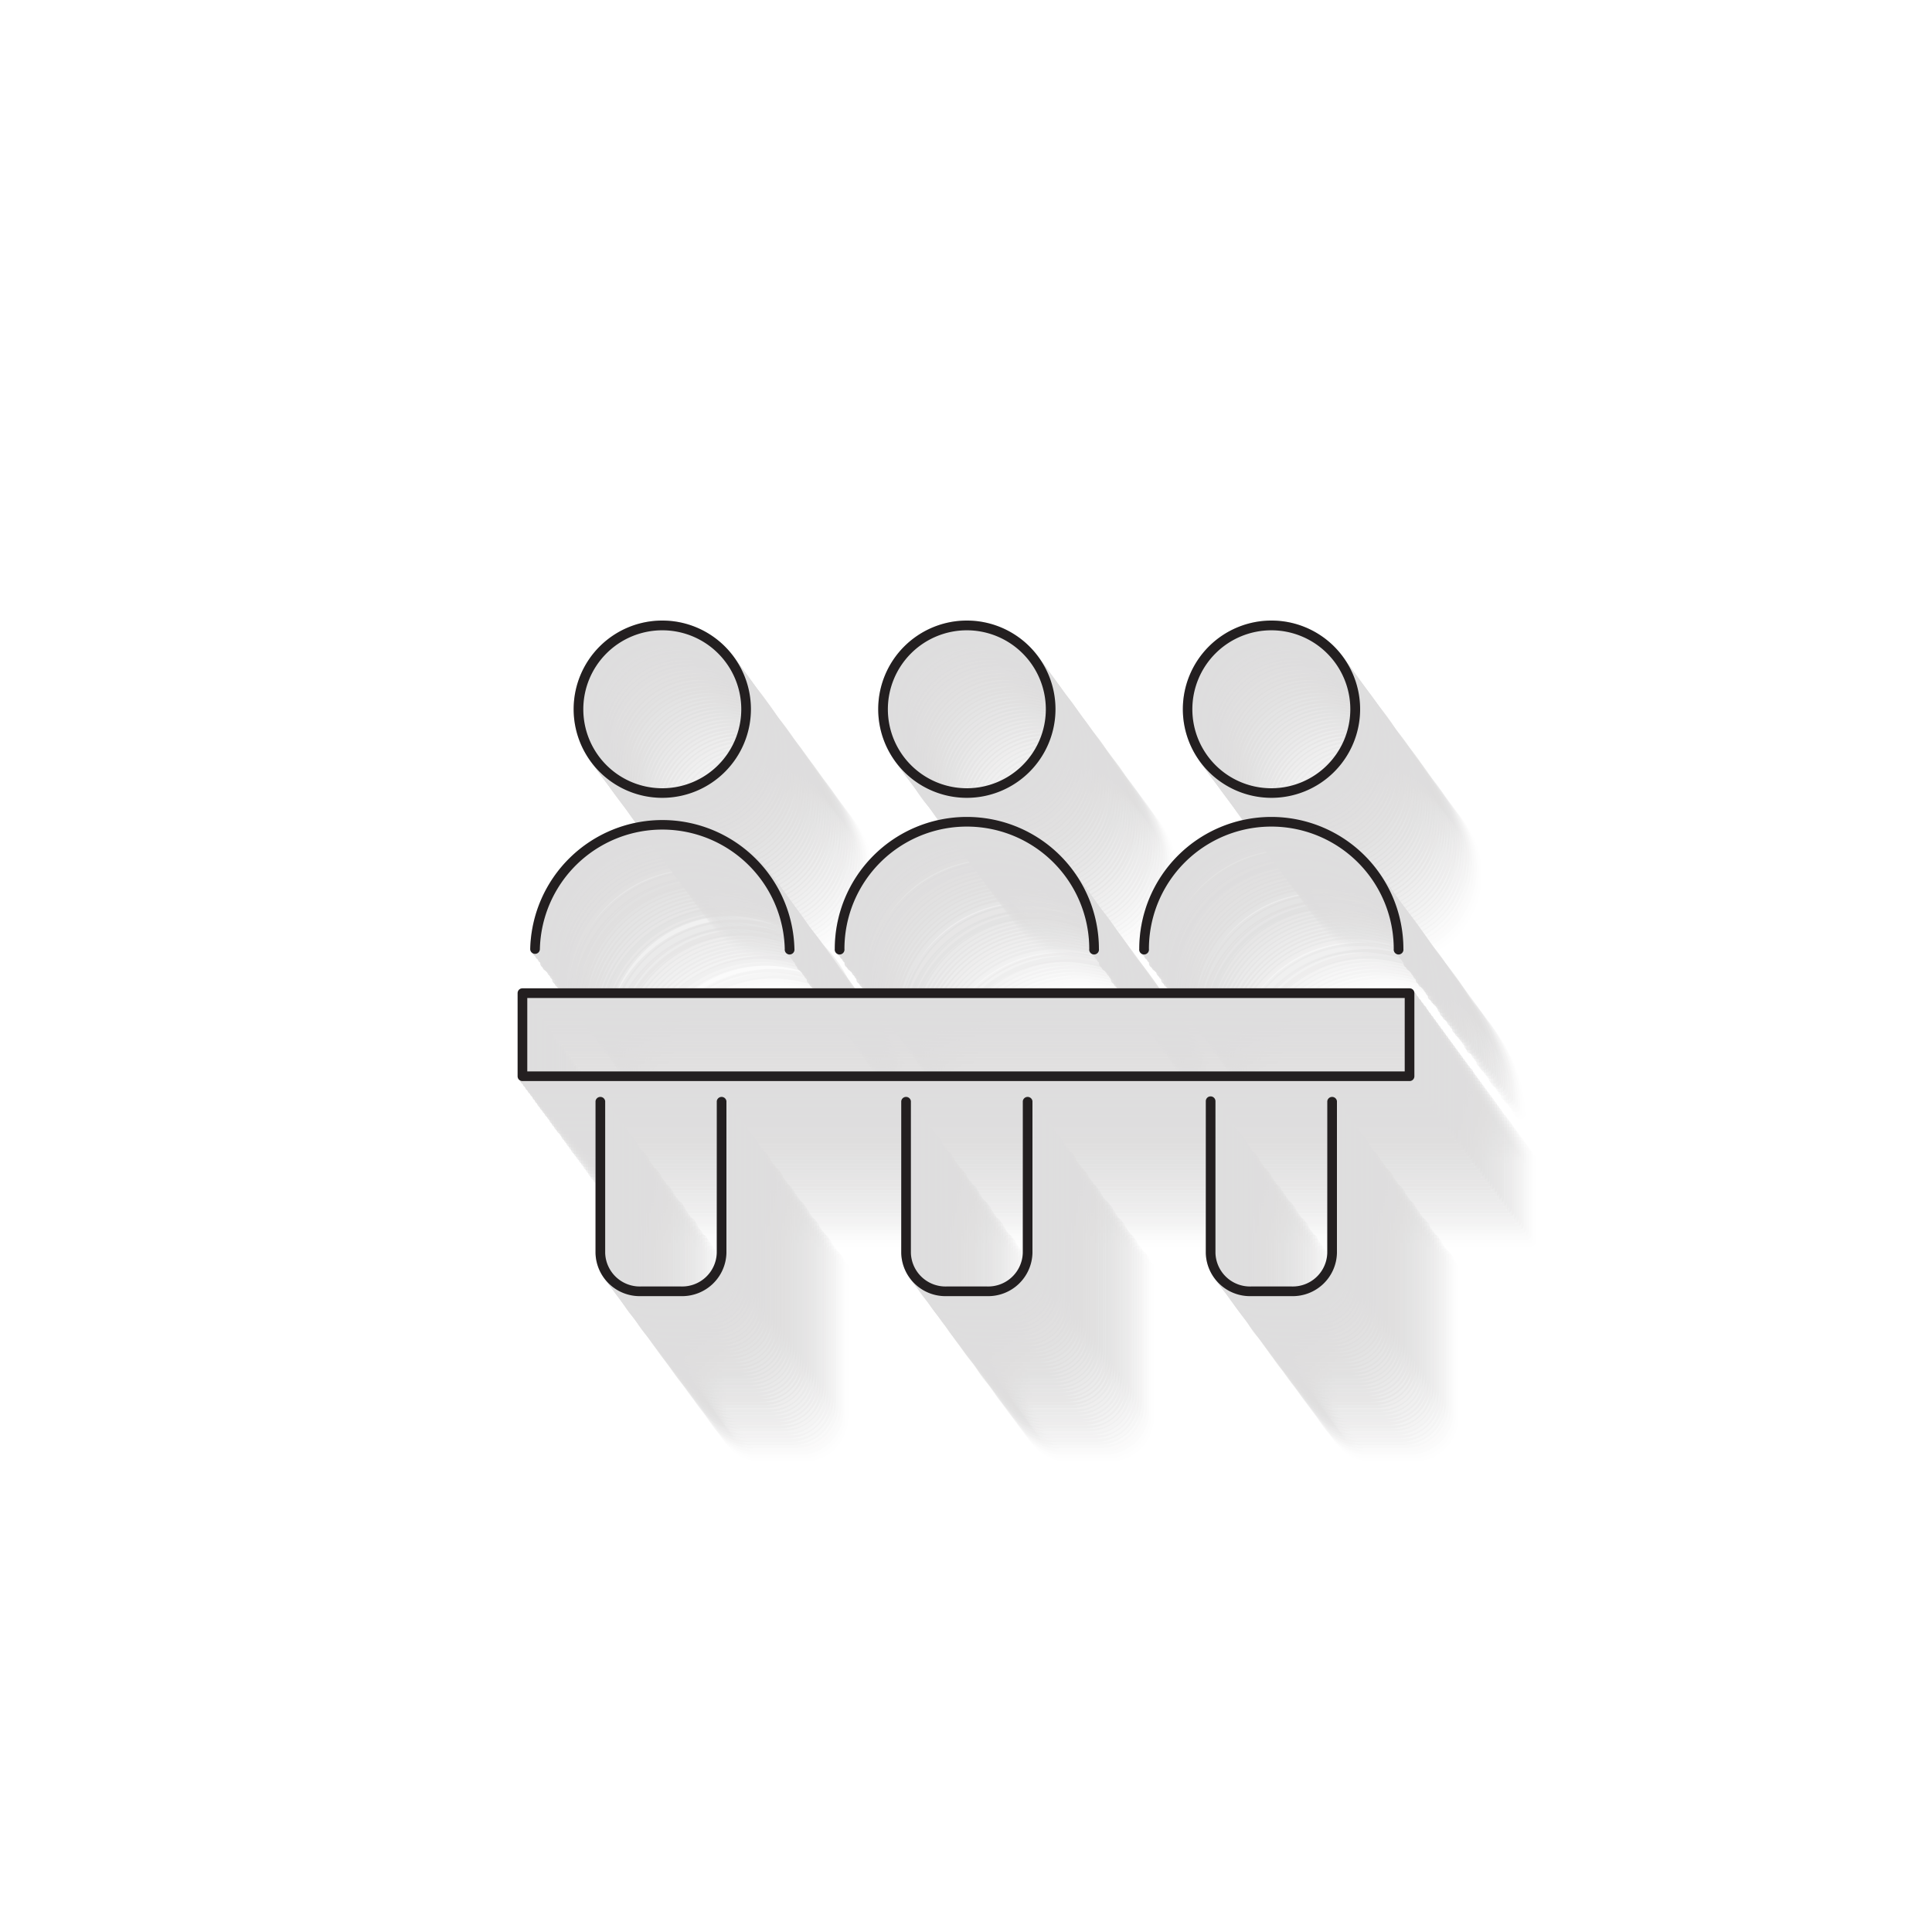 <svg id="Layer_1" data-name="Layer 1" xmlns="http://www.w3.org/2000/svg" viewBox="0 0 250 250"><defs><style>.cls-1{opacity:0.15;}.cls-10,.cls-11,.cls-12,.cls-13,.cls-14,.cls-15,.cls-16,.cls-17,.cls-18,.cls-19,.cls-2,.cls-20,.cls-21,.cls-22,.cls-23,.cls-24,.cls-25,.cls-26,.cls-27,.cls-28,.cls-29,.cls-3,.cls-30,.cls-31,.cls-32,.cls-33,.cls-34,.cls-35,.cls-36,.cls-37,.cls-38,.cls-39,.cls-4,.cls-40,.cls-41,.cls-42,.cls-43,.cls-44,.cls-45,.cls-46,.cls-47,.cls-48,.cls-49,.cls-5,.cls-50,.cls-51,.cls-52,.cls-53,.cls-6,.cls-7,.cls-8,.cls-9{fill:#231f20;}.cls-2{opacity:0;}.cls-3{opacity:0.02;}.cls-4{opacity:0.04;}.cls-5{opacity:0.06;}.cls-6{opacity:0.08;}.cls-7{opacity:0.1;}.cls-8{opacity:0.12;}.cls-9{opacity:0.14;}.cls-10{opacity:0.16;}.cls-11{opacity:0.18;}.cls-12{opacity:0.2;}.cls-13{opacity:0.22;}.cls-14{opacity:0.24;}.cls-15{opacity:0.25;}.cls-16{opacity:0.27;}.cls-17{opacity:0.29;}.cls-18{opacity:0.31;}.cls-19{opacity:0.33;}.cls-20{opacity:0.35;}.cls-21{opacity:0.37;}.cls-22{opacity:0.39;}.cls-23{opacity:0.41;}.cls-24{opacity:0.43;}.cls-25{opacity:0.45;}.cls-26{opacity:0.47;}.cls-27{opacity:0.49;}.cls-28{opacity:0.51;}.cls-29{opacity:0.53;}.cls-30{opacity:0.55;}.cls-31{opacity:0.57;}.cls-32{opacity:0.59;}.cls-33{opacity:0.61;}.cls-34{opacity:0.63;}.cls-35{opacity:0.65;}.cls-36{opacity:0.67;}.cls-37{opacity:0.69;}.cls-38{opacity:0.71;}.cls-39{opacity:0.73;}.cls-40{opacity:0.75;}.cls-41{opacity:0.76;}.cls-42{opacity:0.78;}.cls-43{opacity:0.8;}.cls-44{opacity:0.82;}.cls-45{opacity:0.84;}.cls-46{opacity:0.86;}.cls-47{opacity:0.88;}.cls-48{opacity:0.9;}.cls-49{opacity:0.92;}.cls-50{opacity:0.94;}.cls-51{opacity:0.96;}.cls-52{opacity:0.98;}</style></defs><g class="cls-1"><path class="cls-2" d="M189.05,184V164.32a.63.63,0,0,0-1.25,0V184a4.47,4.47,0,0,1-4.59,4.34H177.9a4.47,4.47,0,0,1-4.58-4.34V164.32a.63.63,0,0,0-1.25,0V184a5.72,5.72,0,0,0,5.83,5.59h5.31A5.72,5.72,0,0,0,189.05,184Zm-8.49-80.57a10.22,10.22,0,1,0,10.22,10.22A10.24,10.24,0,0,0,180.56,103.38Zm17.88,58.34H83.65a.62.62,0,0,1-.62-.62V150.34a.62.62,0,0,1,.62-.62H198.44a.63.63,0,0,1,.63.62V161.1A.63.63,0,0,1,198.44,161.72ZM84.28,160.47H197.82V151H84.28ZM110.08,184V164.32a.63.63,0,0,0-1.25,0V184a4.46,4.46,0,0,1-4.58,4.34H98.94A4.46,4.46,0,0,1,94.36,184V164.32a.63.63,0,0,0-1.25,0V184a5.71,5.71,0,0,0,5.83,5.59h5.31A5.71,5.71,0,0,0,110.08,184Zm-8.33-58.88a11.47,11.47,0,1,1,11.47-11.47A11.48,11.48,0,0,1,101.75,125.07Zm0-21.69A10.22,10.22,0,1,0,112,113.6,10.24,10.24,0,0,0,101.75,103.38Zm17.09,41.25a17.09,17.09,0,0,0-34.18,0,.63.63,0,0,0,1.25,0,15.84,15.84,0,0,1,31.68,0,.63.63,0,0,0,1.25,0Zm22.32-19.56a11.47,11.47,0,1,1,11.46-11.47A11.48,11.48,0,0,1,141.16,125.07Zm0-21.69a10.22,10.22,0,1,0,10.21,10.22A10.23,10.23,0,0,0,141.16,103.38Zm17.09,41.25a17.09,17.09,0,0,0-34.18,0,.63.63,0,0,0,1.25,0,15.84,15.84,0,1,1,31.68,0,.63.63,0,0,0,1.25,0ZM149.64,184V164.32a.63.63,0,0,0-1.25,0V184a4.46,4.46,0,0,1-4.58,4.34H138.5a4.46,4.46,0,0,1-4.58-4.34V164.32a.63.63,0,0,0-1.25,0V184a5.71,5.71,0,0,0,5.83,5.59h5.31A5.71,5.71,0,0,0,149.64,184Zm30.92-58.88A11.47,11.47,0,1,1,192,113.6,11.48,11.48,0,0,1,180.56,125.07Zm17.09,19.56a17.09,17.09,0,0,0-34.18,0,.63.63,0,0,0,1.25,0,15.84,15.84,0,0,1,31.68,0,.63.63,0,0,0,1.25,0Z"/><path class="cls-3" d="M188.73,183.53V163.89a.63.63,0,0,0-1.25,0v19.64a4.47,4.47,0,0,1-4.58,4.34h-5.31a4.47,4.47,0,0,1-4.58-4.34V163.89a.63.63,0,0,0-1.25,0v19.64a5.72,5.72,0,0,0,5.83,5.59h5.31A5.72,5.72,0,0,0,188.73,183.53ZM180.25,103a10.22,10.22,0,1,0,10.21,10.21A10.22,10.22,0,0,0,180.25,103Zm17.88,58.33H83.34a.63.63,0,0,1-.63-.62V149.91a.63.63,0,0,1,.63-.62H198.13a.62.62,0,0,1,.62.62v10.76A.62.62,0,0,1,198.13,161.29ZM84,160H197.5v-9.5H84Zm25.81,23.49V163.89a.63.63,0,0,0-1.25,0v19.64a4.48,4.48,0,0,1-4.58,4.34H98.63A4.48,4.48,0,0,1,94,183.53V163.89a.63.63,0,0,0-1.25,0v19.64a5.73,5.73,0,0,0,5.84,5.59h5.31A5.72,5.72,0,0,0,109.77,183.53Zm-8.33-58.89a11.47,11.47,0,1,1,11.47-11.47A11.48,11.48,0,0,1,101.44,124.64Zm0-21.68a10.22,10.22,0,1,0,10.22,10.21A10.22,10.22,0,0,0,101.44,103Zm17.09,41.24a17.09,17.09,0,0,0-34.18,0,.63.63,0,1,0,1.25,0,15.84,15.84,0,0,1,31.68,0,.63.63,0,1,0,1.25,0Zm22.31-19.56a11.47,11.47,0,1,1,11.47-11.47A11.48,11.48,0,0,1,140.84,124.64Zm0-21.68a10.22,10.22,0,1,0,10.22,10.21A10.23,10.23,0,0,0,140.84,103Zm17.09,41.24a17.09,17.09,0,0,0-34.18,0,.63.63,0,1,0,1.25,0,15.84,15.84,0,0,1,31.68,0,.63.63,0,1,0,1.25,0Zm-8.6,39.33V163.89a.63.63,0,0,0-1.25,0v19.64a4.48,4.48,0,0,1-4.58,4.34h-5.31a4.48,4.48,0,0,1-4.59-4.34V163.89a.63.63,0,0,0-1.25,0v19.64a5.73,5.73,0,0,0,5.84,5.59h5.31A5.72,5.72,0,0,0,149.33,183.53Zm30.92-58.89a11.47,11.47,0,1,1,11.46-11.47A11.48,11.48,0,0,1,180.25,124.64Zm17.09,19.56a17.1,17.1,0,0,0-34.19,0,.63.63,0,1,0,1.25,0,15.85,15.85,0,0,1,31.69,0,.63.63,0,1,0,1.25,0Z"/><path class="cls-4" d="M188.42,183.1V163.46a.63.63,0,0,0-1.25,0V183.1a4.48,4.48,0,0,1-4.58,4.34h-5.31a4.48,4.48,0,0,1-4.59-4.34V163.46a.63.63,0,0,0-1.25,0V183.1a5.73,5.73,0,0,0,5.84,5.59h5.31A5.72,5.72,0,0,0,188.42,183.1Zm-8.49-80.57a10.22,10.22,0,1,0,10.22,10.22A10.23,10.23,0,0,0,179.93,102.53Zm17.88,58.33H83a.62.62,0,0,1-.62-.62V149.49a.63.63,0,0,1,.62-.63H197.81a.63.63,0,0,1,.63.63v10.75A.63.63,0,0,1,197.81,160.86ZM83.65,159.61H197.19v-9.5H83.65Zm25.8,23.49V163.46a.62.62,0,0,0-.62-.62.63.63,0,0,0-.63.62V183.1a4.47,4.47,0,0,1-4.58,4.34H98.31a4.47,4.47,0,0,1-4.58-4.34V163.46a.63.63,0,0,0-1.25,0V183.1a5.72,5.72,0,0,0,5.83,5.59h5.31A5.72,5.72,0,0,0,109.45,183.1Zm-8.33-58.89a11.47,11.47,0,1,1,11.47-11.46A11.47,11.47,0,0,1,101.12,124.21Zm0-21.68a10.22,10.22,0,1,0,10.22,10.22A10.22,10.22,0,0,0,101.12,102.53Zm17.09,41.24a17.09,17.09,0,1,0-34.18,0,.63.63,0,1,0,1.25,0,15.84,15.84,0,1,1,31.68,0,.63.63,0,1,0,1.25,0Zm22.32-19.56A11.47,11.47,0,1,1,152,112.75,11.47,11.47,0,0,1,140.53,124.21Zm0-21.68a10.22,10.22,0,1,0,10.21,10.22A10.23,10.23,0,0,0,140.53,102.53Zm17.09,41.24a17.09,17.09,0,0,0-34.18,0,.63.63,0,1,0,1.25,0,15.84,15.84,0,0,1,31.68,0,.63.63,0,1,0,1.25,0ZM149,183.1V163.46a.62.62,0,0,0-.62-.62.63.63,0,0,0-.63.62V183.1a4.47,4.47,0,0,1-4.58,4.34h-5.31a4.47,4.47,0,0,1-4.58-4.34V163.46a.63.63,0,0,0-1.25,0V183.1a5.72,5.72,0,0,0,5.83,5.59h5.31A5.72,5.72,0,0,0,149,183.1Zm30.92-58.89a11.47,11.47,0,1,1,11.47-11.46A11.48,11.48,0,0,1,179.93,124.21ZM197,143.77a17.09,17.09,0,0,0-34.18,0,.63.63,0,1,0,1.25,0,15.84,15.84,0,0,1,31.68,0,.63.63,0,1,0,1.25,0Z"/><path class="cls-5" d="M188.1,182.67V163a.63.63,0,1,0-1.25,0v19.63a4.47,4.47,0,0,1-4.58,4.34H177a4.47,4.47,0,0,1-4.58-4.34V163a.63.63,0,1,0-1.25,0v19.63a5.72,5.72,0,0,0,5.83,5.59h5.31A5.72,5.72,0,0,0,188.1,182.67Zm-8.48-80.57a10.22,10.22,0,1,0,10.21,10.22A10.23,10.23,0,0,0,179.62,102.1Zm17.88,58.34H82.71a.63.63,0,0,1-.63-.63V149.06a.63.63,0,0,1,.63-.63H197.5a.63.63,0,0,1,.62.63v10.75A.63.63,0,0,1,197.5,160.44ZM83.33,159.19H196.87v-9.51H83.33Zm25.81,23.48V163a.63.63,0,1,0-1.25,0v19.63a4.48,4.48,0,0,1-4.58,4.34H98a4.48,4.48,0,0,1-4.59-4.34V163a.63.63,0,1,0-1.25,0v19.63A5.73,5.73,0,0,0,98,188.26h5.31A5.72,5.72,0,0,0,109.14,182.67Zm-8.33-58.88a11.47,11.47,0,1,1,11.47-11.47A11.49,11.49,0,0,1,100.81,123.79Zm0-21.69A10.22,10.22,0,1,0,111,112.32,10.23,10.23,0,0,0,100.81,102.1Zm17.09,41.25a17.09,17.09,0,1,0-34.18,0,.63.63,0,0,0,1.25,0,15.84,15.84,0,1,1,31.68,0,.63.63,0,0,0,1.25,0Zm22.31-19.56a11.47,11.47,0,1,1,11.47-11.47A11.49,11.49,0,0,1,140.21,123.79Zm0-21.69a10.22,10.22,0,1,0,10.22,10.22A10.23,10.23,0,0,0,140.21,102.1Zm17.09,41.25a17.09,17.09,0,1,0-34.18,0,.63.63,0,0,0,1.25,0,15.84,15.84,0,1,1,31.68,0,.63.63,0,0,0,1.25,0Zm-8.6,39.32V163a.63.63,0,1,0-1.25,0v19.63a4.48,4.48,0,0,1-4.58,4.34h-5.31a4.48,4.48,0,0,1-4.59-4.34V163a.63.63,0,1,0-1.25,0v19.63a5.73,5.73,0,0,0,5.84,5.59h5.31A5.72,5.72,0,0,0,148.7,182.67Zm30.92-58.88a11.47,11.47,0,1,1,11.46-11.47A11.48,11.48,0,0,1,179.62,123.79Zm17.09,19.56a17.09,17.09,0,1,0-34.18,0,.63.63,0,0,0,1.25,0,15.84,15.84,0,1,1,31.68,0,.63.63,0,0,0,1.25,0Z"/><path class="cls-6" d="M187.79,182.24V162.61a.63.63,0,1,0-1.25,0v19.63a4.47,4.47,0,0,1-4.58,4.34h-5.31a4.47,4.47,0,0,1-4.59-4.34V162.61a.63.63,0,1,0-1.25,0v19.63a5.73,5.73,0,0,0,5.84,5.59H182A5.72,5.72,0,0,0,187.79,182.24Zm-8.49-80.57a10.22,10.22,0,1,0,10.22,10.22A10.24,10.24,0,0,0,179.3,101.67ZM197.18,160H82.39a.63.63,0,0,1-.62-.63V148.63a.63.63,0,0,1,.62-.63H197.18a.63.63,0,0,1,.63.63v10.75A.63.63,0,0,1,197.18,160ZM83,158.76H196.56v-9.51H83Zm25.81,23.48V162.61a.63.63,0,1,0-1.25,0v19.63a4.47,4.47,0,0,1-4.59,4.34H97.68a4.47,4.47,0,0,1-4.58-4.34V162.61a.63.63,0,1,0-1.25,0v19.63a5.72,5.72,0,0,0,5.83,5.59H103A5.73,5.73,0,0,0,108.83,182.24Zm-8.34-58.88A11.47,11.47,0,1,1,112,111.89,11.48,11.48,0,0,1,100.49,123.36Zm0-21.69a10.22,10.22,0,1,0,10.22,10.22A10.23,10.23,0,0,0,100.49,101.67Zm17.09,41.25a17.09,17.09,0,0,0-34.18,0,.63.63,0,0,0,1.25,0,15.84,15.84,0,0,1,31.68,0,.63.63,0,0,0,.63.62A.62.62,0,0,0,117.58,142.92Zm22.32-19.56a11.47,11.47,0,1,1,11.47-11.47A11.48,11.48,0,0,1,139.9,123.36Zm0-21.69a10.22,10.22,0,1,0,10.22,10.22A10.23,10.23,0,0,0,139.9,101.67ZM157,142.92a17.09,17.09,0,0,0-34.18,0,.63.63,0,0,0,1.25,0,15.84,15.84,0,0,1,31.68,0,.63.63,0,0,0,1.25,0Zm-8.6,39.32V162.61a.63.63,0,1,0-1.25,0v19.63a4.47,4.47,0,0,1-4.59,4.34h-5.31a4.47,4.47,0,0,1-4.58-4.34V162.61a.63.63,0,1,0-1.25,0v19.63a5.72,5.72,0,0,0,5.83,5.59h5.31A5.73,5.73,0,0,0,148.39,182.24Zm30.91-58.88a11.47,11.47,0,1,1,11.47-11.47A11.49,11.49,0,0,1,179.3,123.36Zm17.09,19.56a17.09,17.09,0,1,0-34.18,0,.63.63,0,0,0,1.25,0,15.84,15.84,0,1,1,31.68,0,.63.63,0,0,0,1.25,0Z"/><path class="cls-7" d="M187.48,181.81V162.18a.63.63,0,0,0-.63-.62.62.62,0,0,0-.62.62v19.63a4.47,4.47,0,0,1-4.59,4.34h-5.31a4.46,4.46,0,0,1-4.58-4.34V162.18a.63.63,0,0,0-1.25,0v19.63a5.71,5.71,0,0,0,5.83,5.59h5.31A5.72,5.72,0,0,0,187.48,181.81ZM179,101.24a10.22,10.22,0,1,0,10.21,10.22A10.23,10.23,0,0,0,179,101.24Zm17.88,58.34H82.08a.63.63,0,0,1-.63-.62V148.2a.63.63,0,0,1,.63-.62H196.87a.62.62,0,0,1,.62.62V159A.62.62,0,0,1,196.87,159.58ZM82.7,158.33H196.24v-9.5H82.7Zm25.81,23.48V162.18a.63.63,0,0,0-1.25,0v19.63a4.47,4.47,0,0,1-4.58,4.34H97.37a4.47,4.47,0,0,1-4.59-4.34V162.18a.63.63,0,0,0-1.25,0v19.63a5.72,5.72,0,0,0,5.84,5.59h5.31A5.72,5.72,0,0,0,108.51,181.81Zm-8.33-58.88a11.47,11.47,0,1,1,11.47-11.47A11.48,11.48,0,0,1,100.18,122.93Zm0-21.69a10.22,10.22,0,1,0,10.22,10.22A10.24,10.24,0,0,0,100.18,101.24Zm17.09,41.25a17.09,17.09,0,1,0-34.18,0,.63.63,0,0,0,1.25,0,15.84,15.84,0,1,1,31.68,0,.63.63,0,0,0,1.25,0Zm22.31-19.56a11.47,11.47,0,1,1,11.47-11.47A11.47,11.47,0,0,1,139.58,122.93Zm0-21.69a10.22,10.22,0,1,0,10.22,10.22A10.23,10.23,0,0,0,139.58,101.24Zm17.09,41.25a17.09,17.09,0,1,0-34.18,0,.63.63,0,0,0,1.25,0,15.84,15.84,0,1,1,31.68,0,.63.63,0,0,0,1.25,0Zm-8.6,39.32V162.18a.63.63,0,0,0-1.25,0v19.63a4.46,4.46,0,0,1-4.58,4.34h-5.31a4.47,4.47,0,0,1-4.59-4.34V162.18a.62.62,0,0,0-.62-.62.63.63,0,0,0-.63.62v19.63a5.72,5.72,0,0,0,5.84,5.59h5.31A5.72,5.72,0,0,0,148.07,181.81ZM179,122.93a11.47,11.47,0,1,1,11.46-11.47A11.48,11.48,0,0,1,179,122.93Zm17.09,19.56a17.09,17.09,0,0,0-34.18,0,.63.63,0,0,0,1.25,0,15.84,15.84,0,0,1,31.68,0,.63.63,0,0,0,1.25,0Z"/><path class="cls-8" d="M187.16,181.39V161.75a.63.63,0,0,0-1.25,0v19.64a4.48,4.48,0,0,1-4.58,4.34H176a4.48,4.48,0,0,1-4.59-4.34V161.75a.63.63,0,0,0-1.25,0v19.64A5.73,5.73,0,0,0,176,187h5.31A5.72,5.72,0,0,0,187.16,181.39Zm-8.49-80.57A10.22,10.22,0,1,0,188.89,111,10.23,10.23,0,0,0,178.67,100.82Zm17.88,58.33H81.76a.62.62,0,0,1-.62-.62V147.77a.62.62,0,0,1,.62-.62H196.55a.63.63,0,0,1,.63.62v10.76A.63.63,0,0,1,196.55,159.15ZM82.39,157.9H195.93v-9.5H82.39Zm25.81,23.49V161.75a.63.63,0,0,0-1.25,0v19.64a4.48,4.48,0,0,1-4.59,4.34H97.05a4.48,4.48,0,0,1-4.58-4.34V161.75a.63.63,0,0,0-1.25,0v19.64A5.72,5.72,0,0,0,97.05,187h5.31A5.73,5.73,0,0,0,108.2,181.39ZM99.86,122.5A11.47,11.47,0,1,1,111.33,111,11.47,11.47,0,0,1,99.86,122.5Zm0-21.68A10.22,10.22,0,1,0,110.08,111,10.22,10.22,0,0,0,99.86,100.82ZM117,142.06a17.1,17.1,0,0,0-34.19,0,.63.63,0,1,0,1.25,0,15.85,15.85,0,0,1,31.69,0,.63.63,0,1,0,1.25,0Zm22.31-19.56A11.47,11.47,0,1,1,150.74,111,11.48,11.48,0,0,1,139.27,122.5Zm0-21.68A10.22,10.22,0,1,0,149.49,111,10.22,10.22,0,0,0,139.27,100.82Zm17.09,41.24a17.09,17.09,0,1,0-34.18,0,.63.63,0,1,0,1.25,0,15.84,15.84,0,1,1,31.68,0,.63.63,0,1,0,1.25,0Zm-8.6,39.33V161.75a.63.63,0,0,0-1.25,0v19.64a4.48,4.48,0,0,1-4.59,4.34h-5.31a4.48,4.48,0,0,1-4.58-4.34V161.75a.63.63,0,0,0-1.25,0v19.64a5.72,5.72,0,0,0,5.83,5.59h5.31A5.73,5.73,0,0,0,147.76,181.39Zm30.91-58.89A11.47,11.47,0,1,1,190.14,111,11.48,11.48,0,0,1,178.67,122.5Zm17.09,19.56a17.09,17.09,0,0,0-34.18,0,.63.63,0,1,0,1.25,0,15.84,15.84,0,0,1,31.68,0,.63.63,0,1,0,1.25,0Z"/><path class="cls-9" d="M186.85,181V161.32a.63.63,0,0,0-1.25,0V181A4.48,4.48,0,0,1,181,185.3H175.7a4.48,4.48,0,0,1-4.58-4.34V161.32a.63.63,0,0,0-1.25,0V181a5.72,5.72,0,0,0,5.83,5.59H181A5.73,5.73,0,0,0,186.85,181Zm-8.49-80.57a10.22,10.22,0,1,0,10.22,10.22A10.23,10.23,0,0,0,178.36,100.39Zm17.88,58.33H81.45a.63.63,0,0,1-.63-.62V147.35a.63.63,0,0,1,.63-.63H196.24a.63.63,0,0,1,.62.63V158.1A.62.62,0,0,1,196.24,158.72ZM82.07,157.47H195.61V148H82.07ZM107.88,181V161.32a.63.63,0,0,0-1.25,0V181a4.47,4.47,0,0,1-4.58,4.34H96.74A4.47,4.47,0,0,1,92.16,181V161.32a.63.63,0,0,0-.63-.62.62.62,0,0,0-.62.62V181a5.72,5.72,0,0,0,5.83,5.59h5.31A5.72,5.72,0,0,0,107.88,181Zm-8.33-58.89A11.47,11.47,0,1,1,111,110.61,11.48,11.48,0,0,1,99.55,122.07Zm0-21.68a10.22,10.22,0,1,0,10.22,10.22A10.23,10.23,0,0,0,99.55,100.39Zm17.09,41.24a17.09,17.09,0,0,0-34.18,0,.63.63,0,1,0,1.25,0,15.84,15.84,0,0,1,31.68,0,.63.63,0,1,0,1.25,0ZM139,122.07a11.47,11.47,0,1,1,11.47-11.46A11.47,11.47,0,0,1,139,122.07Zm0-21.68a10.22,10.22,0,1,0,10.22,10.22A10.22,10.22,0,0,0,139,100.39ZM156,141.63a17.09,17.09,0,0,0-34.18,0,.63.63,0,1,0,1.25,0,15.84,15.84,0,0,1,31.68,0,.63.63,0,1,0,1.25,0ZM147.44,181V161.32a.63.63,0,0,0-1.25,0V181a4.47,4.47,0,0,1-4.58,4.34H136.3a4.47,4.47,0,0,1-4.58-4.34V161.32a.63.63,0,0,0-1.25,0V181a5.72,5.72,0,0,0,5.83,5.59h5.31A5.72,5.72,0,0,0,147.44,181Zm30.92-58.89a11.47,11.47,0,1,1,11.47-11.46A11.47,11.47,0,0,1,178.36,122.07Zm17.09,19.56a17.09,17.09,0,1,0-34.18,0,.63.63,0,1,0,1.25,0,15.84,15.84,0,1,1,31.68,0,.63.63,0,1,0,1.25,0Z"/><path class="cls-10" d="M186.53,180.53V160.9a.63.63,0,1,0-1.25,0v19.63a4.48,4.48,0,0,1-4.58,4.34h-5.31a4.48,4.48,0,0,1-4.59-4.34V160.9a.63.63,0,0,0-.62-.63.63.63,0,0,0-.63.63v19.63a5.73,5.73,0,0,0,5.84,5.59h5.31A5.72,5.72,0,0,0,186.53,180.53ZM178,100a10.22,10.22,0,1,0,10.22,10.22A10.22,10.22,0,0,0,178,100Zm17.88,58.34H81.13a.63.63,0,0,1-.62-.63V146.92a.63.63,0,0,1,.62-.63H195.92a.63.63,0,0,1,.63.63v10.75A.63.63,0,0,1,195.92,158.3ZM81.76,157.05H195.3v-9.51H81.76Zm25.81,23.48V160.9a.63.63,0,1,0-1.25,0v19.63a4.48,4.48,0,0,1-4.59,4.34H96.42a4.48,4.48,0,0,1-4.58-4.34V160.9a.63.63,0,1,0-1.25,0v19.63a5.72,5.72,0,0,0,5.83,5.59h5.31A5.73,5.73,0,0,0,107.57,180.53Zm-8.33-58.88a11.47,11.47,0,1,1,11.46-11.47A11.48,11.48,0,0,1,99.24,121.65Zm0-21.69a10.22,10.22,0,1,0,10.21,10.22A10.23,10.23,0,0,0,99.24,100Zm17.09,41.25a17.1,17.1,0,1,0-34.19,0,.63.63,0,0,0,1.25,0,15.85,15.85,0,1,1,31.69,0,.63.63,0,0,0,1.25,0Zm22.31-19.56a11.47,11.47,0,1,1,11.47-11.47A11.49,11.49,0,0,1,138.64,121.65Zm0-21.69a10.22,10.22,0,1,0,10.22,10.22A10.23,10.23,0,0,0,138.64,100Zm17.09,41.25a17.09,17.09,0,1,0-34.18,0,.63.63,0,0,0,1.25,0,15.84,15.84,0,1,1,31.68,0,.63.63,0,0,0,1.25,0Zm-8.6,39.32V160.9a.63.63,0,1,0-1.25,0v19.63a4.48,4.48,0,0,1-4.59,4.34H136a4.48,4.48,0,0,1-4.58-4.34V160.9a.63.63,0,1,0-1.25,0v19.63a5.72,5.72,0,0,0,5.83,5.59h5.31A5.73,5.73,0,0,0,147.13,180.53ZM178,121.65a11.47,11.47,0,1,1,11.47-11.47A11.48,11.48,0,0,1,178,121.65Zm17.09,19.56a17.09,17.09,0,1,0-34.18,0,.63.63,0,0,0,1.25,0,15.84,15.84,0,1,1,31.68,0,.63.63,0,0,0,1.25,0Z"/><path class="cls-11" d="M186.22,180.1V160.47a.63.63,0,1,0-1.25,0V180.1a4.47,4.47,0,0,1-4.59,4.34h-5.31a4.47,4.47,0,0,1-4.58-4.34V160.47a.63.63,0,1,0-1.25,0V180.1a5.72,5.72,0,0,0,5.83,5.59h5.31A5.73,5.73,0,0,0,186.22,180.1Zm-8.49-80.57A10.22,10.22,0,1,0,188,109.75,10.23,10.23,0,0,0,177.73,99.53Zm17.88,58.34H80.82a.63.63,0,0,1-.63-.63V146.49a.63.63,0,0,1,.63-.63H195.61a.63.63,0,0,1,.63.63v10.75A.63.63,0,0,1,195.61,157.87ZM81.44,156.62H195v-9.51H81.44Zm25.81,23.48V160.47a.63.63,0,1,0-1.25,0V180.1a4.46,4.46,0,0,1-4.58,4.34H96.11a4.46,4.46,0,0,1-4.58-4.34V160.47a.63.63,0,1,0-1.25,0V180.1a5.72,5.72,0,0,0,5.83,5.59h5.31A5.72,5.72,0,0,0,107.25,180.1Zm-8.33-58.88a11.47,11.47,0,1,1,11.47-11.47A11.49,11.49,0,0,1,98.92,121.22Zm0-21.69a10.22,10.22,0,1,0,10.22,10.22A10.24,10.24,0,0,0,98.92,99.53ZM116,140.78a17.09,17.09,0,0,0-34.18,0,.63.63,0,0,0,1.25,0,15.84,15.84,0,0,1,31.68,0,.63.63,0,0,0,1.25,0Zm22.31-19.56a11.47,11.47,0,1,1,11.47-11.47A11.48,11.48,0,0,1,138.32,121.22Zm0-21.69a10.22,10.22,0,1,0,10.22,10.22A10.23,10.23,0,0,0,138.32,99.53Zm17.09,41.25a17.09,17.09,0,0,0-34.18,0,.63.63,0,0,0,1.25,0,15.84,15.84,0,0,1,31.68,0,.63.63,0,0,0,.63.62A.62.62,0,0,0,155.41,140.78Zm-8.6,39.32V160.47a.63.63,0,1,0-1.25,0V180.1a4.46,4.46,0,0,1-4.58,4.34h-5.31a4.46,4.46,0,0,1-4.58-4.34V160.47a.63.63,0,1,0-1.25,0V180.1a5.72,5.72,0,0,0,5.83,5.59H141A5.72,5.72,0,0,0,146.81,180.1Zm30.92-58.88a11.47,11.47,0,1,1,11.47-11.47A11.49,11.49,0,0,1,177.73,121.22Zm17.09,19.56a17.09,17.09,0,0,0-34.18,0,.63.63,0,0,0,1.25,0,15.84,15.84,0,0,1,31.68,0,.63.63,0,0,0,1.25,0Z"/><path class="cls-12" d="M185.9,179.67V160a.63.63,0,0,0-1.25,0v19.63a4.46,4.46,0,0,1-4.58,4.34h-5.31a4.46,4.46,0,0,1-4.58-4.34V160a.63.63,0,0,0-1.25,0v19.63a5.71,5.71,0,0,0,5.83,5.59h5.31A5.72,5.72,0,0,0,185.9,179.67ZM177.41,99.1a10.22,10.22,0,1,0,10.22,10.22A10.23,10.23,0,0,0,177.41,99.1Zm17.89,58.34H80.51a.63.63,0,0,1-.63-.62V146.06a.63.63,0,0,1,.63-.62H195.3a.62.62,0,0,1,.62.62v10.76A.62.62,0,0,1,195.3,157.44ZM81.13,156.19H194.67v-9.5H81.13Zm25.81,23.48V160a.63.63,0,0,0-1.25,0v19.63A4.47,4.47,0,0,1,101.1,184H95.79a4.47,4.47,0,0,1-4.58-4.34V160A.63.63,0,0,0,90,160v19.63a5.72,5.72,0,0,0,5.83,5.59h5.31A5.72,5.72,0,0,0,106.94,179.67Zm-8.33-58.88a11.47,11.47,0,1,1,11.46-11.47A11.48,11.48,0,0,1,98.61,120.79Zm0-21.69a10.22,10.22,0,1,0,10.21,10.22A10.23,10.23,0,0,0,98.61,99.1Zm17.09,41.25a17.09,17.09,0,0,0-34.18,0,.63.63,0,0,0,1.25,0,15.84,15.84,0,0,1,31.68,0,.63.63,0,0,0,1.25,0ZM138,120.79a11.47,11.47,0,1,1,11.47-11.47A11.48,11.48,0,0,1,138,120.79Zm0-21.69a10.22,10.22,0,1,0,10.22,10.22A10.24,10.24,0,0,0,138,99.1Zm17.09,41.25a17.09,17.09,0,0,0-34.18,0,.63.63,0,0,0,1.25,0,15.84,15.84,0,0,1,31.68,0,.63.63,0,0,0,1.25,0Zm-8.6,39.32V160a.63.63,0,0,0-1.25,0v19.63a4.47,4.47,0,0,1-4.59,4.34h-5.3a4.47,4.47,0,0,1-4.59-4.34V160a.63.63,0,0,0-1.25,0v19.63a5.72,5.72,0,0,0,5.84,5.59h5.3A5.72,5.72,0,0,0,146.5,179.67Zm30.91-58.88a11.47,11.47,0,1,1,11.47-11.47A11.47,11.47,0,0,1,177.41,120.79Zm17.09,19.56a17.09,17.09,0,0,0-34.18,0,.63.63,0,0,0,1.25,0,15.84,15.84,0,0,1,31.68,0,.63.63,0,0,0,1.25,0Z"/><path class="cls-13" d="M185.59,179.25V159.61a.63.63,0,0,0-1.25,0v19.64a4.48,4.48,0,0,1-4.59,4.34h-5.31a4.48,4.48,0,0,1-4.58-4.34V159.61a.63.63,0,0,0-1.25,0v19.64a5.72,5.72,0,0,0,5.83,5.59h5.31A5.73,5.73,0,0,0,185.59,179.25ZM177.1,98.68a10.22,10.22,0,1,0,10.22,10.21A10.23,10.23,0,0,0,177.1,98.68ZM195,157H80.19a.62.62,0,0,1-.62-.62V145.63a.62.62,0,0,1,.62-.62H195a.63.63,0,0,1,.63.62v10.76A.63.63,0,0,1,195,157ZM80.82,155.76H194.36v-9.5H80.82Zm25.8,23.49V159.61a.63.63,0,0,0-1.25,0v19.64a4.47,4.47,0,0,1-4.58,4.34H95.48a4.47,4.47,0,0,1-4.58-4.34V159.61a.63.63,0,0,0-1.25,0v19.64a5.72,5.72,0,0,0,5.83,5.59h5.31A5.72,5.72,0,0,0,106.62,179.25Zm-8.33-58.89a11.47,11.47,0,1,1,11.47-11.47A11.48,11.48,0,0,1,98.29,120.36Zm0-21.68a10.22,10.22,0,1,0,10.22,10.21A10.23,10.23,0,0,0,98.29,98.68Zm17.09,41.24a17.09,17.09,0,1,0-34.18,0,.63.63,0,1,0,1.25,0,15.84,15.84,0,1,1,31.68,0,.63.63,0,1,0,1.25,0Zm22.31-19.56a11.47,11.47,0,1,1,11.47-11.47A11.47,11.47,0,0,1,137.69,120.36Zm0-21.68a10.22,10.22,0,1,0,10.22,10.21A10.22,10.22,0,0,0,137.69,98.68Zm17.1,41.24a17.1,17.1,0,0,0-34.19,0,.63.63,0,1,0,1.25,0,15.85,15.85,0,0,1,31.69,0,.63.63,0,1,0,1.25,0Zm-8.61,39.33V159.61a.63.63,0,0,0-1.25,0v19.64a4.47,4.47,0,0,1-4.58,4.34H135a4.47,4.47,0,0,1-4.58-4.34V159.61a.63.63,0,0,0-1.25,0v19.64a5.72,5.72,0,0,0,5.83,5.59h5.31A5.72,5.72,0,0,0,146.18,179.25Zm30.92-58.89a11.47,11.47,0,1,1,11.47-11.47A11.48,11.48,0,0,1,177.1,120.36Zm17.09,19.56a17.09,17.09,0,0,0-34.18,0,.63.63,0,1,0,1.25,0,15.84,15.84,0,0,1,31.68,0,.63.63,0,1,0,1.25,0Z"/><path class="cls-14" d="M185.27,178.82V159.18a.63.63,0,0,0-1.25,0v19.64a4.47,4.47,0,0,1-4.58,4.34h-5.31a4.47,4.47,0,0,1-4.58-4.34V159.18a.63.63,0,0,0-1.25,0v19.64a5.72,5.72,0,0,0,5.83,5.59h5.31A5.72,5.72,0,0,0,185.27,178.82Zm-8.49-80.57A10.22,10.22,0,1,0,187,108.47,10.22,10.22,0,0,0,176.78,98.25Zm17.89,58.33H79.88a.63.63,0,0,1-.63-.62V145.21a.63.63,0,0,1,.63-.63H194.67a.63.63,0,0,1,.62.63V156A.62.62,0,0,1,194.67,156.58ZM80.5,155.33H194v-9.5H80.5Zm25.81,23.49V159.18a.63.63,0,0,0-1.25,0v19.64a4.48,4.48,0,0,1-4.59,4.34h-5.3a4.48,4.48,0,0,1-4.59-4.34V159.18a.63.63,0,0,0-1.25,0v19.64a5.73,5.73,0,0,0,5.84,5.59h5.3A5.73,5.73,0,0,0,106.31,178.82ZM98,119.93a11.47,11.47,0,1,1,11.47-11.46A11.47,11.47,0,0,1,98,119.93Zm0-21.68a10.22,10.22,0,1,0,10.22,10.22A10.23,10.23,0,0,0,98,98.25Zm17.09,41.24a17.09,17.09,0,1,0-34.18,0,.63.63,0,1,0,1.25,0,15.84,15.84,0,1,1,31.68,0,.63.63,0,1,0,1.25,0Zm22.31-19.56a11.47,11.47,0,1,1,11.47-11.46A11.48,11.48,0,0,1,137.38,119.93Zm0-21.68a10.22,10.22,0,1,0,10.22,10.22A10.23,10.23,0,0,0,137.38,98.25Zm17.09,41.24a17.09,17.09,0,0,0-34.18,0,.63.63,0,1,0,1.25,0,15.84,15.84,0,0,1,31.68,0,.63.63,0,1,0,1.25,0Zm-8.6,39.33V159.18a.63.63,0,0,0-1.25,0v19.64a4.48,4.48,0,0,1-4.58,4.34h-5.31a4.48,4.48,0,0,1-4.59-4.34V159.18a.63.63,0,0,0-1.25,0v19.64a5.73,5.73,0,0,0,5.84,5.59H140A5.72,5.72,0,0,0,145.87,178.82Zm30.91-58.89a11.47,11.47,0,1,1,11.47-11.46A11.47,11.47,0,0,1,176.78,119.93Zm17.1,19.56a17.1,17.1,0,0,0-34.19,0,.63.63,0,1,0,1.25,0,15.85,15.85,0,0,1,31.69,0,.63.63,0,1,0,1.25,0Z"/><path class="cls-15" d="M185,178.39V158.76a.63.63,0,1,0-1.25,0v19.63a4.48,4.48,0,0,1-4.59,4.34h-5.31a4.48,4.48,0,0,1-4.58-4.34V158.76a.63.63,0,1,0-1.25,0v19.63a5.72,5.72,0,0,0,5.83,5.59h5.31A5.73,5.73,0,0,0,185,178.39Zm-8.49-80.57A10.22,10.22,0,1,0,186.69,108,10.23,10.23,0,0,0,176.47,97.82Zm17.88,58.34H79.56a.63.63,0,0,1-.62-.63V144.78a.63.63,0,0,1,.62-.63H194.35a.63.63,0,0,1,.63.63v10.75A.63.63,0,0,1,194.35,156.16ZM80.19,154.91H193.73V145.4H80.19ZM106,178.39V158.76a.63.63,0,1,0-1.25,0v19.63a4.47,4.47,0,0,1-4.58,4.34H94.85a4.47,4.47,0,0,1-4.58-4.34V158.76a.63.63,0,1,0-1.25,0v19.63A5.72,5.72,0,0,0,94.85,184h5.31A5.72,5.72,0,0,0,106,178.39Zm-8.33-58.88A11.47,11.47,0,1,1,109.13,108,11.49,11.49,0,0,1,97.66,119.51Zm0-21.69A10.22,10.22,0,1,0,107.88,108,10.23,10.23,0,0,0,97.66,97.82Zm17.09,41.25a17.09,17.09,0,1,0-34.18,0,.63.63,0,0,0,1.25,0,15.84,15.84,0,1,1,31.68,0,.63.63,0,0,0,1.25,0Zm22.32-19.56A11.47,11.47,0,1,1,148.53,108,11.48,11.48,0,0,1,137.07,119.51Zm0-21.69A10.22,10.22,0,1,0,147.28,108,10.23,10.23,0,0,0,137.07,97.82Zm17.09,41.25a17.09,17.09,0,1,0-34.18,0,.62.62,0,0,0,.62.62.63.63,0,0,0,.63-.62,15.84,15.84,0,1,1,31.68,0,.63.63,0,0,0,1.25,0Zm-8.61,39.32V158.76a.63.63,0,1,0-1.25,0v19.63a4.47,4.47,0,0,1-4.58,4.34h-5.31a4.47,4.47,0,0,1-4.58-4.34V158.76a.63.63,0,1,0-1.25,0v19.63a5.72,5.72,0,0,0,5.83,5.59h5.31A5.72,5.72,0,0,0,145.55,178.39Zm30.92-58.88A11.47,11.47,0,1,1,187.94,108,11.49,11.49,0,0,1,176.47,119.51Zm17.09,19.56a17.09,17.09,0,1,0-34.18,0,.63.63,0,0,0,1.25,0,15.84,15.84,0,1,1,31.68,0,.63.63,0,0,0,1.25,0Z"/><path class="cls-16" d="M184.64,178V158.33a.63.63,0,1,0-1.25,0V178a4.46,4.46,0,0,1-4.58,4.34H173.5a4.46,4.46,0,0,1-4.58-4.34V158.33a.63.63,0,1,0-1.25,0V178a5.72,5.72,0,0,0,5.83,5.59h5.31A5.72,5.72,0,0,0,184.64,178Zm-8.48-80.57a10.22,10.22,0,1,0,10.21,10.22A10.23,10.23,0,0,0,176.16,97.39ZM194,155.73H79.25a.63.63,0,0,1-.63-.63V144.35a.63.63,0,0,1,.63-.63H194a.63.63,0,0,1,.62.63V155.1A.63.63,0,0,1,194,155.73ZM79.87,154.48H193.41V145H79.87ZM105.68,178V158.33a.63.63,0,1,0-1.25,0V178a4.47,4.47,0,0,1-4.58,4.34H94.54A4.47,4.47,0,0,1,90,178V158.33a.63.63,0,1,0-1.25,0V178a5.73,5.73,0,0,0,5.84,5.59h5.31A5.72,5.72,0,0,0,105.68,178Zm-8.33-58.88a11.47,11.47,0,1,1,11.47-11.47A11.48,11.48,0,0,1,97.35,119.08Zm0-21.69a10.22,10.22,0,1,0,10.22,10.22A10.23,10.23,0,0,0,97.35,97.39Zm17.09,41.25a17.09,17.09,0,0,0-34.18,0,.63.63,0,0,0,1.25,0,15.84,15.84,0,0,1,31.68,0,.63.63,0,0,0,1.25,0Zm22.31-19.56a11.47,11.47,0,1,1,11.47-11.47A11.49,11.49,0,0,1,136.75,119.08Zm0-21.69A10.22,10.22,0,1,0,147,107.61,10.24,10.24,0,0,0,136.75,97.39Zm17.09,41.25a17.09,17.09,0,0,0-34.18,0,.63.63,0,0,0,1.25,0,15.84,15.84,0,0,1,31.68,0,.63.63,0,0,0,1.25,0ZM145.24,178V158.33a.63.63,0,1,0-1.25,0V178a4.47,4.47,0,0,1-4.58,4.34H134.1a4.47,4.47,0,0,1-4.59-4.34V158.33a.63.63,0,1,0-1.25,0V178a5.73,5.73,0,0,0,5.84,5.59h5.31A5.72,5.72,0,0,0,145.24,178Zm30.92-58.88a11.47,11.47,0,1,1,11.46-11.47A11.48,11.48,0,0,1,176.16,119.08Zm17.09,19.56a17.1,17.1,0,0,0-34.19,0,.63.63,0,0,0,1.25,0,15.85,15.85,0,0,1,31.69,0,.63.63,0,0,0,1.25,0Z"/><path class="cls-17" d="M184.33,177.53V157.9a.63.63,0,0,0-1.25,0v19.63a4.47,4.47,0,0,1-4.59,4.34h-5.3a4.47,4.47,0,0,1-4.59-4.34V157.9a.63.63,0,0,0-1.25,0v19.63a5.72,5.72,0,0,0,5.84,5.59h5.3A5.72,5.72,0,0,0,184.33,177.53ZM175.84,97a10.22,10.22,0,1,0,10.22,10.22A10.24,10.24,0,0,0,175.84,97Zm17.88,58.34H78.93a.62.62,0,0,1-.62-.62V143.92a.62.62,0,0,1,.62-.62H193.72a.63.63,0,0,1,.63.62v10.76A.63.63,0,0,1,193.72,155.3ZM79.56,154.05H193.1v-9.5H79.56Zm25.8,23.48V157.9a.63.63,0,0,0-1.25,0v19.63a4.46,4.46,0,0,1-4.58,4.34H94.22a4.46,4.46,0,0,1-4.58-4.34V157.9a.63.63,0,0,0-1.25,0v19.63a5.71,5.71,0,0,0,5.83,5.59h5.31A5.71,5.71,0,0,0,105.36,177.53ZM97,118.65a11.47,11.47,0,1,1,11.47-11.47A11.47,11.47,0,0,1,97,118.65ZM97,97a10.22,10.22,0,1,0,10.22,10.22A10.23,10.23,0,0,0,97,97Zm17.09,41.25a17.09,17.09,0,0,0-34.18,0,.63.63,0,0,0,1.25,0,15.84,15.84,0,0,1,31.68,0,.63.63,0,0,0,1.25,0Zm22.32-19.56a11.47,11.47,0,1,1,11.46-11.47A11.48,11.48,0,0,1,136.44,118.65Zm0-21.69a10.22,10.22,0,1,0,10.21,10.22A10.23,10.23,0,0,0,136.44,97Zm17.09,41.25a17.09,17.09,0,0,0-34.18,0,.63.63,0,0,0,1.25,0,15.84,15.84,0,0,1,31.68,0,.63.63,0,0,0,1.25,0Zm-8.61,39.32V157.9a.63.63,0,0,0-1.25,0v19.63a4.46,4.46,0,0,1-4.58,4.34h-5.31a4.46,4.46,0,0,1-4.58-4.34V157.9a.63.63,0,0,0-1.25,0v19.63a5.72,5.72,0,0,0,5.83,5.59h5.31A5.71,5.71,0,0,0,144.92,177.53Zm30.92-58.88a11.47,11.47,0,1,1,11.47-11.47A11.48,11.48,0,0,1,175.84,118.65Zm17.09,19.56a17.09,17.09,0,0,0-34.18,0,.63.63,0,0,0,1.25,0,15.84,15.84,0,0,1,31.68,0,.63.63,0,0,0,1.25,0Z"/><path class="cls-18" d="M184,177.11V157.47a.63.63,0,0,0-1.25,0v19.64a4.47,4.47,0,0,1-4.58,4.34h-5.31a4.47,4.47,0,0,1-4.58-4.34V157.47a.63.63,0,0,0-1.25,0v19.64a5.72,5.72,0,0,0,5.83,5.59h5.31A5.72,5.72,0,0,0,184,177.11Zm-8.48-80.57a10.22,10.22,0,1,0,10.21,10.21A10.22,10.22,0,0,0,175.53,96.54Zm17.88,58.33H78.62a.63.63,0,0,1-.63-.62V143.49a.63.63,0,0,1,.63-.62H193.41a.62.62,0,0,1,.62.62v10.76A.62.62,0,0,1,193.41,154.87ZM79.24,153.62H192.78v-9.5H79.24Zm25.81,23.49V157.47a.63.63,0,0,0-1.25,0v19.64a4.48,4.48,0,0,1-4.58,4.34H93.91a4.48,4.48,0,0,1-4.59-4.34V157.47a.63.63,0,0,0-1.25,0v19.64a5.73,5.73,0,0,0,5.84,5.59h5.31A5.72,5.72,0,0,0,105.05,177.11Zm-8.33-58.89a11.47,11.47,0,1,1,11.47-11.47A11.48,11.48,0,0,1,96.72,118.22Zm0-21.68a10.22,10.22,0,1,0,10.22,10.21A10.22,10.22,0,0,0,96.72,96.54Zm17.09,41.24a17.09,17.09,0,0,0-34.18,0,.63.63,0,1,0,1.25,0,15.84,15.84,0,0,1,31.68,0,.63.63,0,1,0,1.25,0Zm22.31-19.56a11.47,11.47,0,1,1,11.47-11.47A11.48,11.48,0,0,1,136.12,118.22Zm0-21.68a10.22,10.22,0,1,0,10.22,10.21A10.23,10.23,0,0,0,136.12,96.54Zm17.09,41.24a17.09,17.09,0,0,0-34.18,0,.63.63,0,1,0,1.25,0,15.84,15.84,0,0,1,31.68,0,.63.63,0,1,0,1.25,0Zm-8.6,39.33V157.47a.63.63,0,0,0-1.25,0v19.64a4.48,4.48,0,0,1-4.58,4.34h-5.31a4.48,4.48,0,0,1-4.59-4.34V157.47a.63.63,0,0,0-1.25,0v19.64a5.73,5.73,0,0,0,5.84,5.59h5.31A5.72,5.72,0,0,0,144.61,177.11Zm30.92-58.89A11.47,11.47,0,1,1,187,106.75,11.48,11.48,0,0,1,175.53,118.22Zm17.09,19.56a17.09,17.09,0,0,0-34.18,0,.63.63,0,0,0,.62.63.63.63,0,0,0,.63-.63,15.84,15.84,0,0,1,31.68,0,.63.63,0,1,0,1.25,0Z"/><path class="cls-19" d="M183.7,176.68V157a.63.63,0,0,0-1.25,0v19.64a4.48,4.48,0,0,1-4.58,4.34h-5.31a4.48,4.48,0,0,1-4.59-4.34V157a.63.63,0,0,0-1.25,0v19.64a5.73,5.73,0,0,0,5.84,5.59h5.31A5.72,5.72,0,0,0,183.7,176.68Zm-8.49-80.57a10.22,10.22,0,1,0,10.22,10.22A10.23,10.23,0,0,0,175.21,96.11Zm17.88,58.33H78.3a.62.62,0,0,1-.62-.62V143.07a.63.63,0,0,1,.62-.63H193.09a.63.63,0,0,1,.63.63v10.75A.63.63,0,0,1,193.09,154.44ZM78.93,153.19H192.47v-9.5H78.93Zm25.81,23.49V157a.63.63,0,0,0-.63-.62.62.62,0,0,0-.62.62v19.64A4.48,4.48,0,0,1,98.9,181H93.59A4.47,4.47,0,0,1,89,176.68V157a.63.63,0,0,0-1.25,0v19.64a5.72,5.72,0,0,0,5.83,5.59H98.9A5.73,5.73,0,0,0,104.74,176.68ZM96.4,117.79a11.47,11.47,0,1,1,11.47-11.46A11.47,11.47,0,0,1,96.4,117.79Zm0-21.68a10.22,10.22,0,1,0,10.22,10.22A10.22,10.22,0,0,0,96.4,96.11Zm17.09,41.24a17.09,17.09,0,1,0-34.18,0,.63.63,0,1,0,1.25,0,15.84,15.84,0,1,1,31.68,0,.63.63,0,1,0,1.25,0Zm22.32-19.56a11.47,11.47,0,1,1,11.46-11.46A11.47,11.47,0,0,1,135.81,117.79Zm0-21.68A10.22,10.22,0,1,0,146,106.33,10.23,10.23,0,0,0,135.81,96.11Zm17.09,41.24a17.09,17.09,0,0,0-34.18,0,.63.63,0,1,0,1.25,0,15.84,15.84,0,0,1,31.68,0,.63.63,0,1,0,1.25,0Zm-8.6,39.33V157a.63.63,0,0,0-.63-.62.62.62,0,0,0-.62.62v19.64a4.48,4.48,0,0,1-4.59,4.34h-5.31a4.48,4.48,0,0,1-4.58-4.34V157a.63.63,0,0,0-1.25,0v19.64a5.72,5.72,0,0,0,5.83,5.59h5.31A5.73,5.73,0,0,0,144.3,176.68Zm30.91-58.89a11.47,11.47,0,1,1,11.47-11.46A11.48,11.48,0,0,1,175.21,117.79Zm17.09,19.56a17.09,17.09,0,0,0-34.18,0,.63.63,0,1,0,1.25,0,15.84,15.84,0,0,1,31.68,0,.63.63,0,1,0,1.25,0Z"/><path class="cls-20" d="M183.38,176.25V156.62a.63.63,0,0,0-.62-.63.63.63,0,0,0-.63.63v19.63a4.47,4.47,0,0,1-4.58,4.34h-5.31a4.47,4.47,0,0,1-4.58-4.34V156.62a.63.63,0,1,0-1.25,0v19.63a5.72,5.72,0,0,0,5.83,5.59h5.31A5.72,5.72,0,0,0,183.38,176.25ZM174.9,95.68a10.22,10.22,0,1,0,10.21,10.22A10.23,10.23,0,0,0,174.9,95.68ZM192.78,154H78a.63.63,0,0,1-.63-.63V142.64A.63.63,0,0,1,78,142H192.78a.63.63,0,0,1,.62.63v10.75A.63.63,0,0,1,192.78,154ZM78.61,152.77H192.15v-9.51H78.61Zm25.81,23.48V156.62a.63.63,0,1,0-1.25,0v19.63a4.48,4.48,0,0,1-4.58,4.34H93.28a4.48,4.48,0,0,1-4.59-4.34V156.62a.63.63,0,1,0-1.25,0v19.63a5.73,5.73,0,0,0,5.84,5.59h5.31A5.72,5.72,0,0,0,104.42,176.25Zm-8.33-58.88a11.47,11.47,0,1,1,11.47-11.47A11.49,11.49,0,0,1,96.09,117.37Zm0-21.69a10.22,10.22,0,1,0,10.22,10.22A10.23,10.23,0,0,0,96.09,95.68Zm17.09,41.25a17.09,17.09,0,1,0-34.18,0,.63.63,0,0,0,1.25,0,15.84,15.84,0,1,1,31.68,0,.63.63,0,0,0,1.25,0Zm22.31-19.56A11.47,11.47,0,1,1,147,105.9,11.48,11.48,0,0,1,135.49,117.37Zm0-21.69a10.22,10.22,0,1,0,10.22,10.22A10.22,10.22,0,0,0,135.49,95.68Zm17.09,41.25a17.09,17.09,0,1,0-34.18,0,.63.63,0,0,0,1.25,0,15.84,15.84,0,1,1,31.68,0,.63.63,0,0,0,1.25,0ZM144,176.25V156.62a.63.63,0,1,0-1.25,0v19.63a4.48,4.48,0,0,1-4.58,4.34h-5.31a4.48,4.48,0,0,1-4.59-4.34V156.62a.63.63,0,1,0-1.25,0v19.63a5.73,5.73,0,0,0,5.84,5.59h5.31A5.72,5.72,0,0,0,144,176.25Zm30.92-58.88a11.47,11.47,0,1,1,11.46-11.47A11.48,11.48,0,0,1,174.9,117.37ZM192,136.93a17.09,17.09,0,1,0-34.18,0,.63.63,0,0,0,1.25,0,15.84,15.84,0,1,1,31.68,0,.63.63,0,0,0,1.25,0Z"/><path class="cls-21" d="M183.07,175.82V156.19a.63.63,0,1,0-1.25,0v19.63a4.47,4.47,0,0,1-4.58,4.34h-5.31a4.47,4.47,0,0,1-4.59-4.34V156.19a.63.63,0,1,0-1.25,0v19.63a5.73,5.73,0,0,0,5.84,5.59h5.31A5.72,5.72,0,0,0,183.07,175.82Zm-8.49-80.57a10.22,10.22,0,1,0,10.22,10.22A10.24,10.24,0,0,0,174.58,95.25Zm17.88,58.34H77.67a.63.63,0,0,1-.62-.63V142.21a.63.63,0,0,1,.62-.63H192.46a.63.63,0,0,1,.63.63V153A.63.63,0,0,1,192.46,153.59ZM78.3,152.34H191.84v-9.51H78.3Zm25.81,23.48V156.19a.63.63,0,1,0-1.25,0v19.63a4.47,4.47,0,0,1-4.59,4.34H93a4.47,4.47,0,0,1-4.58-4.34V156.19a.63.63,0,1,0-1.25,0v19.63A5.72,5.72,0,0,0,93,181.41h5.31A5.73,5.73,0,0,0,104.11,175.82Zm-8.34-58.88a11.47,11.47,0,1,1,11.47-11.47A11.48,11.48,0,0,1,95.77,116.94Zm0-21.69A10.22,10.22,0,1,0,106,105.47,10.23,10.23,0,0,0,95.77,95.25Zm17.1,41.25a17.1,17.1,0,0,0-34.19,0,.63.63,0,0,0,1.25,0,15.85,15.85,0,0,1,31.69,0,.62.62,0,0,0,.62.62A.63.63,0,0,0,112.87,136.5Zm22.31-19.56a11.47,11.47,0,1,1,11.47-11.47A11.48,11.48,0,0,1,135.18,116.94Zm0-21.69a10.22,10.22,0,1,0,10.22,10.22A10.23,10.23,0,0,0,135.18,95.25Zm17.09,41.25a17.09,17.09,0,0,0-34.18,0,.63.63,0,0,0,1.25,0,15.84,15.84,0,0,1,31.68,0,.63.63,0,0,0,1.25,0Zm-8.6,39.32V156.19a.63.63,0,1,0-1.25,0v19.63a4.47,4.47,0,0,1-4.59,4.34h-5.31a4.47,4.47,0,0,1-4.58-4.34V156.19a.63.63,0,1,0-1.25,0v19.63a5.72,5.72,0,0,0,5.83,5.59h5.31A5.73,5.73,0,0,0,143.67,175.82Zm30.91-58.88a11.47,11.47,0,1,1,11.47-11.47A11.49,11.49,0,0,1,174.58,116.94Zm17.09,19.56a17.09,17.09,0,1,0-34.18,0,.63.63,0,0,0,1.25,0,15.84,15.84,0,1,1,31.68,0,.63.63,0,0,0,1.25,0Z"/><path class="cls-22" d="M182.76,175.39V155.76a.63.63,0,0,0-1.25,0v19.63a4.47,4.47,0,0,1-4.59,4.34h-5.31a4.46,4.46,0,0,1-4.58-4.34V155.76a.63.63,0,0,0-1.25,0v19.63a5.72,5.72,0,0,0,5.83,5.59h5.31A5.72,5.72,0,0,0,182.76,175.39Zm-8.49-80.57A10.22,10.22,0,1,0,184.49,105,10.23,10.23,0,0,0,174.27,94.82Zm17.88,58.34H77.36a.63.63,0,0,1-.63-.62V141.78a.63.63,0,0,1,.63-.62H192.15a.62.62,0,0,1,.62.62v10.76A.62.62,0,0,1,192.15,153.16ZM78,151.91H191.52v-9.5H78Zm25.81,23.48V155.76a.63.63,0,0,0-1.25,0v19.63A4.46,4.46,0,0,1,98,179.73H92.65a4.47,4.47,0,0,1-4.59-4.34V155.76a.63.63,0,0,0-1.25,0v19.63A5.72,5.72,0,0,0,92.65,181H98A5.72,5.72,0,0,0,103.79,175.39Zm-8.33-58.88A11.47,11.47,0,1,1,106.93,105,11.48,11.48,0,0,1,95.46,116.51Zm0-21.69A10.22,10.22,0,1,0,105.68,105,10.24,10.24,0,0,0,95.46,94.82Zm17.09,41.25a17.09,17.09,0,0,0-34.18,0,.63.63,0,0,0,1.25,0,15.84,15.84,0,0,1,31.68,0,.63.63,0,0,0,1.25,0Zm22.31-19.56A11.47,11.47,0,1,1,146.33,105,11.47,11.47,0,0,1,134.86,116.51Zm0-21.69A10.22,10.22,0,1,0,145.08,105,10.23,10.23,0,0,0,134.86,94.82ZM152,136.07a17.09,17.09,0,1,0-34.18,0,.63.63,0,0,0,1.25,0,15.84,15.84,0,1,1,31.68,0,.63.63,0,0,0,1.25,0Zm-8.6,39.32V155.76a.63.63,0,0,0-1.25,0v19.63a4.46,4.46,0,0,1-4.58,4.34h-5.31a4.46,4.46,0,0,1-4.58-4.34V155.76a.63.63,0,0,0-1.25,0v19.63a5.71,5.71,0,0,0,5.83,5.59h5.31A5.71,5.71,0,0,0,143.35,175.39Zm30.92-58.88A11.47,11.47,0,1,1,185.74,105,11.48,11.48,0,0,1,174.27,116.51Zm17.09,19.56a17.09,17.09,0,0,0-34.18,0,.63.63,0,0,0,1.25,0,15.84,15.84,0,0,1,31.68,0,.63.63,0,0,0,1.25,0Z"/><path class="cls-23" d="M182.44,175V155.33a.63.63,0,0,0-1.25,0V175a4.48,4.48,0,0,1-4.58,4.34H171.3a4.48,4.48,0,0,1-4.59-4.34V155.33a.63.63,0,0,0-1.25,0V175a5.73,5.73,0,0,0,5.84,5.59h5.31A5.72,5.72,0,0,0,182.44,175ZM174,94.4a10.22,10.22,0,1,0,10.22,10.21A10.23,10.23,0,0,0,174,94.4Zm17.88,58.33H77a.62.62,0,0,1-.62-.62V141.35a.62.62,0,0,1,.62-.62H191.83a.63.63,0,0,1,.63.62v10.76A.63.63,0,0,1,191.83,152.73ZM77.67,151.48H191.21V142H77.67ZM103.48,175V155.33a.63.63,0,0,0-1.25,0V175a4.48,4.48,0,0,1-4.59,4.34H92.33A4.48,4.48,0,0,1,87.75,175V155.33a.63.63,0,0,0-1.25,0V175a5.72,5.72,0,0,0,5.83,5.59h5.31A5.73,5.73,0,0,0,103.48,175Zm-8.33-58.89a11.47,11.47,0,1,1,11.46-11.47A11.48,11.48,0,0,1,95.15,116.08Zm0-21.68a10.22,10.22,0,1,0,10.21,10.21A10.22,10.22,0,0,0,95.15,94.4Zm17.09,41.24a17.1,17.1,0,0,0-34.19,0,.63.63,0,1,0,1.25,0,15.85,15.85,0,0,1,31.69,0,.63.63,0,1,0,1.25,0Zm22.31-19.56A11.47,11.47,0,1,1,146,104.61,11.48,11.48,0,0,1,134.55,116.08Zm0-21.68a10.22,10.22,0,1,0,10.22,10.21A10.22,10.22,0,0,0,134.55,94.4Zm17.09,41.24a17.09,17.09,0,1,0-34.18,0,.63.63,0,1,0,1.25,0,15.84,15.84,0,1,1,31.68,0,.63.63,0,1,0,1.25,0ZM143,175V155.33a.63.63,0,0,0-1.25,0V175a4.48,4.48,0,0,1-4.59,4.34h-5.31a4.48,4.48,0,0,1-4.58-4.34V155.33a.63.63,0,0,0-1.25,0V175a5.72,5.72,0,0,0,5.83,5.59h5.31A5.73,5.73,0,0,0,143,175ZM174,116.08a11.47,11.47,0,1,1,11.47-11.47A11.48,11.48,0,0,1,174,116.08ZM191,135.64a17.09,17.09,0,0,0-34.18,0,.63.63,0,1,0,1.25,0,15.84,15.84,0,0,1,31.68,0,.63.63,0,1,0,1.25,0Z"/><path class="cls-24" d="M182.13,174.54V154.9a.63.63,0,0,0-1.25,0v19.64a4.48,4.48,0,0,1-4.59,4.34H171a4.48,4.48,0,0,1-4.58-4.34V154.9a.63.63,0,0,0-1.25,0v19.64a5.72,5.72,0,0,0,5.83,5.59h5.31A5.73,5.73,0,0,0,182.13,174.54ZM173.64,94a10.22,10.22,0,1,0,10.22,10.22A10.23,10.23,0,0,0,173.64,94Zm17.88,58.33H76.73a.63.63,0,0,1-.63-.62V140.93a.63.63,0,0,1,.63-.63H191.52a.63.63,0,0,1,.62.63v10.75A.62.62,0,0,1,191.52,152.3ZM77.35,151.05H190.89v-9.5H77.35Zm25.81,23.49V154.9a.63.63,0,0,0-1.25,0v19.64a4.47,4.47,0,0,1-4.58,4.34H92a4.47,4.47,0,0,1-4.58-4.34V154.9a.63.63,0,0,0-1.25,0v19.64A5.72,5.72,0,0,0,92,180.13h5.31A5.72,5.72,0,0,0,103.16,174.54Zm-8.33-58.89a11.47,11.47,0,1,1,11.47-11.46A11.48,11.48,0,0,1,94.83,115.65Zm0-21.68a10.22,10.22,0,1,0,10.22,10.22A10.23,10.23,0,0,0,94.83,94Zm17.09,41.24a17.09,17.09,0,0,0-34.18,0,.63.63,0,1,0,1.25,0,15.84,15.84,0,0,1,31.68,0,.63.63,0,1,0,1.25,0Zm22.31-19.56a11.47,11.47,0,1,1,11.47-11.46A11.47,11.47,0,0,1,134.23,115.65Zm0-21.68a10.22,10.22,0,1,0,10.22,10.22A10.22,10.22,0,0,0,134.23,94Zm17.09,41.24a17.09,17.09,0,1,0-34.18,0,.63.63,0,1,0,1.25,0,15.84,15.84,0,0,1,31.68,0,.63.63,0,1,0,1.25,0Zm-8.6,39.33V154.9a.63.63,0,0,0-1.25,0v19.64a4.47,4.47,0,0,1-4.58,4.34h-5.31a4.47,4.47,0,0,1-4.58-4.34V154.9a.63.63,0,0,0-1.25,0v19.64a5.72,5.72,0,0,0,5.83,5.59h5.31A5.72,5.72,0,0,0,142.72,174.54Zm30.92-58.89a11.47,11.47,0,1,1,11.47-11.46A11.47,11.47,0,0,1,173.64,115.65Zm17.09,19.56a17.09,17.09,0,0,0-34.18,0,.63.63,0,1,0,1.25,0,15.84,15.84,0,0,1,31.68,0,.63.63,0,1,0,1.25,0Z"/><path class="cls-25" d="M181.81,174.11V154.48a.63.63,0,1,0-1.25,0v19.63a4.47,4.47,0,0,1-4.58,4.34h-5.31a4.47,4.47,0,0,1-4.58-4.34V154.48a.63.63,0,0,0-.63-.63.63.63,0,0,0-.62.63v19.63a5.72,5.72,0,0,0,5.83,5.59H176A5.72,5.72,0,0,0,181.81,174.11Zm-8.49-80.57a10.22,10.22,0,1,0,10.22,10.22A10.22,10.22,0,0,0,173.32,93.54Zm17.89,58.34H76.41a.63.63,0,0,1-.62-.63V140.5a.63.63,0,0,1,.62-.63h114.8a.63.63,0,0,1,.62.63v10.75A.63.63,0,0,1,191.21,151.88ZM77,150.63H190.58v-9.51H77Zm25.81,23.48V154.48a.63.63,0,1,0-1.25,0v19.63A4.48,4.48,0,0,1,97,178.45H91.7a4.48,4.48,0,0,1-4.58-4.34V154.48a.63.63,0,1,0-1.25,0v19.63a5.72,5.72,0,0,0,5.83,5.59H97A5.73,5.73,0,0,0,102.85,174.11Zm-8.33-58.88A11.47,11.47,0,1,1,106,103.76,11.48,11.48,0,0,1,94.52,115.23Zm0-21.69a10.22,10.22,0,1,0,10.21,10.22A10.23,10.23,0,0,0,94.52,93.54Zm17.09,41.25a17.1,17.1,0,1,0-34.19,0,.63.63,0,0,0,.63.62.62.62,0,0,0,.62-.62,15.85,15.85,0,1,1,31.69,0,.63.63,0,0,0,1.25,0Zm22.31-19.56a11.47,11.47,0,1,1,11.47-11.47A11.49,11.49,0,0,1,133.92,115.23Zm0-21.69a10.22,10.22,0,1,0,10.22,10.22A10.23,10.23,0,0,0,133.92,93.54ZM151,134.79a17.09,17.09,0,1,0-34.18,0,.63.63,0,0,0,1.25,0,15.84,15.84,0,1,1,31.68,0,.63.63,0,0,0,1.25,0Zm-8.6,39.32V154.48a.63.63,0,1,0-1.25,0v19.63a4.48,4.48,0,0,1-4.59,4.34h-5.31a4.48,4.48,0,0,1-4.58-4.34V154.48a.63.63,0,1,0-1.25,0v19.63a5.72,5.72,0,0,0,5.83,5.59h5.31A5.73,5.73,0,0,0,142.41,174.11Zm30.91-58.88a11.47,11.47,0,1,1,11.47-11.47A11.48,11.48,0,0,1,173.32,115.23Zm17.09,19.56a17.09,17.09,0,1,0-34.18,0,.63.63,0,0,0,1.25,0,15.84,15.84,0,1,1,31.68,0,.63.63,0,0,0,1.25,0Z"/><path class="cls-26" d="M181.5,173.68V154.05a.63.63,0,1,0-1.25,0v19.63a4.47,4.47,0,0,1-4.59,4.34h-5.31a4.47,4.47,0,0,1-4.58-4.34V154.05a.63.63,0,1,0-1.25,0v19.63a5.72,5.72,0,0,0,5.83,5.59h5.31A5.73,5.73,0,0,0,181.5,173.68ZM173,93.11a10.22,10.22,0,1,0,10.22,10.22A10.23,10.23,0,0,0,173,93.11Zm17.88,58.34H76.1a.62.62,0,0,1-.62-.63V140.07a.62.62,0,0,1,.62-.63H190.89a.63.63,0,0,1,.63.63v10.75A.63.63,0,0,1,190.89,151.45ZM76.73,150.2H190.27v-9.51H76.73Zm25.8,23.48V154.05a.63.63,0,1,0-1.25,0v19.63A4.46,4.46,0,0,1,96.7,178H91.39a4.46,4.46,0,0,1-4.58-4.34V154.05a.63.63,0,1,0-1.25,0v19.63a5.72,5.72,0,0,0,5.83,5.59H96.7A5.72,5.72,0,0,0,102.53,173.68ZM94.2,114.8a11.47,11.47,0,1,1,11.47-11.47A11.49,11.49,0,0,1,94.2,114.8Zm0-21.69a10.22,10.22,0,1,0,10.22,10.22A10.24,10.24,0,0,0,94.2,93.11Zm17.09,41.25a17.09,17.09,0,1,0-34.18,0,.63.63,0,0,0,1.25,0,15.84,15.84,0,1,1,31.68,0,.63.63,0,0,0,1.25,0ZM133.6,114.8a11.47,11.47,0,1,1,11.47-11.47A11.48,11.48,0,0,1,133.6,114.8Zm0-21.69a10.22,10.22,0,1,0,10.22,10.22A10.23,10.23,0,0,0,133.6,93.11Zm17.1,41.25a17.1,17.1,0,0,0-34.19,0,.63.63,0,0,0,1.25,0,15.85,15.85,0,0,1,31.69,0,.63.63,0,0,0,1.25,0Zm-8.61,39.32V154.05a.63.63,0,1,0-1.25,0v19.63a4.46,4.46,0,0,1-4.58,4.34H131a4.46,4.46,0,0,1-4.58-4.34V154.05a.63.63,0,1,0-1.25,0v19.63a5.72,5.72,0,0,0,5.83,5.59h5.31A5.72,5.72,0,0,0,142.09,173.68ZM173,114.8a11.47,11.47,0,1,1,11.47-11.47A11.49,11.49,0,0,1,173,114.8Zm17.09,19.56a17.09,17.09,0,0,0-34.18,0,.63.63,0,0,0,1.25,0,15.84,15.84,0,0,1,31.68,0,.63.63,0,0,0,1.25,0Z"/><path class="cls-27" d="M181.18,173.25V153.62a.63.63,0,0,0-1.25,0v19.63a4.46,4.46,0,0,1-4.58,4.34H170a4.46,4.46,0,0,1-4.58-4.34V153.62a.63.63,0,0,0-1.25,0v19.63a5.71,5.71,0,0,0,5.83,5.59h5.31A5.71,5.71,0,0,0,181.18,173.25Zm-8.49-80.57a10.22,10.22,0,1,0,10.22,10.22A10.23,10.23,0,0,0,172.69,92.68ZM190.58,151H75.79a.63.63,0,0,1-.63-.62V139.64a.63.63,0,0,1,.63-.62H190.58a.62.62,0,0,1,.62.62V150.4A.62.62,0,0,1,190.58,151ZM76.41,149.77H190v-9.5H76.41Zm25.81,23.48V153.62a.63.63,0,0,0-1.25,0v19.63a4.47,4.47,0,0,1-4.59,4.34H91.07a4.47,4.47,0,0,1-4.58-4.34V153.62a.63.63,0,0,0-1.25,0v19.63a5.72,5.72,0,0,0,5.83,5.59h5.31A5.72,5.72,0,0,0,102.22,173.25Zm-8.33-58.88a11.47,11.47,0,1,1,11.46-11.47A11.48,11.48,0,0,1,93.89,114.37Zm0-21.69A10.22,10.22,0,1,0,104.1,102.9,10.23,10.23,0,0,0,93.89,92.68ZM111,133.93a17.09,17.09,0,0,0-34.18,0,.63.63,0,0,0,1.25,0,15.84,15.84,0,0,1,31.68,0,.63.63,0,0,0,1.25,0Zm22.31-19.56a11.47,11.47,0,1,1,11.47-11.47A11.48,11.48,0,0,1,133.29,114.37Zm0-21.69a10.22,10.22,0,1,0,10.22,10.22A10.24,10.24,0,0,0,133.29,92.68Zm17.09,41.25a17.09,17.09,0,1,0-34.18,0,.63.63,0,0,0,1.25,0,15.84,15.84,0,1,1,31.68,0,.63.63,0,0,0,1.25,0Zm-8.6,39.32V153.62a.63.63,0,0,0-1.25,0v19.63a4.47,4.47,0,0,1-4.58,4.34h-5.31a4.47,4.47,0,0,1-4.59-4.34V153.62a.63.63,0,0,0-1.25,0v19.63a5.72,5.72,0,0,0,5.84,5.59H136A5.72,5.72,0,0,0,141.78,173.25Zm30.91-58.88a11.47,11.47,0,1,1,11.47-11.47A11.47,11.47,0,0,1,172.69,114.37Zm17.09,19.56a17.09,17.09,0,0,0-34.18,0,.63.63,0,0,0,1.25,0,15.84,15.84,0,0,1,31.68,0,.63.63,0,0,0,.63.62A.62.62,0,0,0,189.78,133.93Z"/><path class="cls-28" d="M180.87,172.83V153.19a.63.63,0,0,0-1.25,0v19.64a4.48,4.48,0,0,1-4.59,4.34h-5.31a4.48,4.48,0,0,1-4.58-4.34V153.19a.63.63,0,0,0-1.25,0v19.64a5.72,5.72,0,0,0,5.83,5.59H175A5.73,5.73,0,0,0,180.87,172.83Zm-8.49-80.57a10.22,10.22,0,1,0,10.22,10.21A10.23,10.23,0,0,0,172.38,92.26Zm17.88,58.33H75.47a.62.62,0,0,1-.62-.62V139.21a.62.62,0,0,1,.62-.62H190.26a.63.63,0,0,1,.63.62V150A.63.63,0,0,1,190.26,150.59ZM76.1,149.34H189.64v-9.5H76.1Zm25.8,23.49V153.19a.63.63,0,0,0-1.25,0v19.64a4.47,4.47,0,0,1-4.58,4.34H90.76a4.47,4.47,0,0,1-4.58-4.34V153.19a.63.63,0,0,0-1.25,0v19.64a5.72,5.72,0,0,0,5.83,5.59h5.31A5.72,5.72,0,0,0,101.9,172.83Zm-8.33-58.89A11.47,11.47,0,1,1,105,102.47,11.48,11.48,0,0,1,93.57,113.94Zm0-21.68a10.22,10.22,0,1,0,10.22,10.21A10.23,10.23,0,0,0,93.57,92.26Zm17.09,41.24a17.09,17.09,0,0,0-34.18,0,.63.63,0,1,0,1.25,0,15.84,15.84,0,0,1,31.68,0,.63.63,0,1,0,1.25,0ZM133,113.94a11.47,11.47,0,1,1,11.46-11.47A11.48,11.48,0,0,1,133,113.94Zm0-21.68a10.22,10.22,0,1,0,10.21,10.21A10.22,10.22,0,0,0,133,92.26Zm17.09,41.24a17.1,17.1,0,0,0-34.19,0,.63.63,0,0,0,.63.63.62.62,0,0,0,.62-.63,15.85,15.85,0,0,1,31.69,0,.63.63,0,1,0,1.25,0Zm-8.61,39.33V153.19a.63.63,0,0,0-1.25,0v19.64a4.47,4.47,0,0,1-4.58,4.34h-5.31a4.47,4.47,0,0,1-4.58-4.34V153.19a.63.63,0,0,0-1.25,0v19.64a5.72,5.72,0,0,0,5.83,5.59h5.31A5.72,5.72,0,0,0,141.46,172.83Zm30.92-58.89a11.47,11.47,0,1,1,11.47-11.47A11.48,11.48,0,0,1,172.38,113.94Zm17.09,19.56a17.09,17.09,0,0,0-34.18,0,.63.63,0,1,0,1.25,0,15.84,15.84,0,0,1,31.68,0,.63.63,0,1,0,1.25,0Z"/><path class="cls-29" d="M180.55,172.4V152.76a.63.63,0,0,0-1.25,0V172.4a4.47,4.47,0,0,1-4.58,4.34h-5.31a4.47,4.47,0,0,1-4.58-4.34V152.76a.63.63,0,0,0-1.25,0V172.4a5.72,5.72,0,0,0,5.83,5.59h5.31A5.72,5.72,0,0,0,180.55,172.4Zm-8.49-80.57a10.22,10.22,0,1,0,10.22,10.22A10.22,10.22,0,0,0,172.06,91.83ZM190,150.16H75.16a.63.63,0,0,1-.63-.62V138.79a.63.63,0,0,1,.63-.63H190a.63.63,0,0,1,.62.63v10.75A.62.62,0,0,1,190,150.16ZM75.78,148.91H189.32v-9.5H75.78Zm25.81,23.49V152.76a.63.63,0,0,0-1.25,0V172.4a4.48,4.48,0,0,1-4.58,4.34H90.45a4.48,4.48,0,0,1-4.59-4.34V152.76a.63.63,0,0,0-1.25,0V172.4A5.73,5.73,0,0,0,90.45,178h5.31A5.72,5.72,0,0,0,101.59,172.4Zm-8.33-58.89a11.47,11.47,0,1,1,11.47-11.46A11.47,11.47,0,0,1,93.26,113.51Zm0-21.68a10.22,10.22,0,1,0,10.22,10.22A10.23,10.23,0,0,0,93.26,91.83Zm17.09,41.24a17.09,17.09,0,1,0-34.18,0,.63.63,0,1,0,1.25,0,15.84,15.84,0,1,1,31.68,0,.63.63,0,1,0,1.25,0Zm22.31-19.56a11.47,11.47,0,1,1,11.47-11.46A11.48,11.48,0,0,1,132.66,113.51Zm0-21.68a10.22,10.22,0,1,0,10.22,10.22A10.23,10.23,0,0,0,132.66,91.83Zm17.09,41.24a17.09,17.09,0,0,0-34.18,0,.63.63,0,1,0,1.25,0,15.84,15.84,0,0,1,31.68,0,.63.63,0,1,0,1.25,0Zm-8.6,39.33V152.76a.63.63,0,0,0-1.25,0V172.4a4.48,4.48,0,0,1-4.58,4.34H130a4.48,4.48,0,0,1-4.59-4.34V152.76a.63.63,0,0,0-1.25,0V172.4A5.73,5.73,0,0,0,130,178h5.31A5.72,5.72,0,0,0,141.15,172.4Zm30.91-58.89a11.47,11.47,0,1,1,11.47-11.46A11.47,11.47,0,0,1,172.06,113.51Zm17.1,19.56a17.1,17.1,0,0,0-34.19,0,.63.63,0,1,0,1.25,0,15.85,15.85,0,0,1,31.69,0,.63.63,0,1,0,1.25,0Z"/><path class="cls-30" d="M180.24,172V152.34a.63.63,0,1,0-1.25,0V172a4.48,4.48,0,0,1-4.59,4.34h-5.31a4.48,4.48,0,0,1-4.58-4.34V152.34a.63.63,0,1,0-1.25,0V172a5.72,5.72,0,0,0,5.83,5.59h5.31A5.73,5.73,0,0,0,180.24,172ZM171.75,91.4A10.22,10.22,0,1,0,182,101.62,10.23,10.23,0,0,0,171.75,91.4Zm17.88,58.34H74.84a.63.63,0,0,1-.62-.63V138.36a.63.63,0,0,1,.62-.63H189.63a.63.63,0,0,1,.63.63v10.75A.63.63,0,0,1,189.63,149.74ZM75.47,148.49H189V139H75.47ZM101.27,172V152.34a.63.63,0,1,0-1.25,0V172a4.47,4.47,0,0,1-4.58,4.34H90.13A4.47,4.47,0,0,1,85.55,172V152.34a.63.63,0,1,0-1.25,0V172a5.72,5.72,0,0,0,5.83,5.59h5.31A5.72,5.72,0,0,0,101.27,172Zm-8.33-58.88a11.47,11.47,0,1,1,11.47-11.47A11.49,11.49,0,0,1,92.94,113.09Zm0-21.69a10.22,10.22,0,1,0,10.22,10.22A10.23,10.23,0,0,0,92.94,91.4ZM110,132.65a17.09,17.09,0,1,0-34.18,0,.63.63,0,0,0,1.25,0,15.84,15.84,0,1,1,31.68,0,.63.63,0,0,0,1.25,0Zm22.32-19.56a11.47,11.47,0,1,1,11.46-11.47A11.48,11.48,0,0,1,132.35,113.09Zm0-21.69a10.22,10.22,0,1,0,10.21,10.22A10.23,10.23,0,0,0,132.35,91.4Zm17.09,41.25a17.09,17.09,0,1,0-34.18,0,.63.63,0,0,0,1.25,0,15.84,15.84,0,1,1,31.68,0,.63.63,0,0,0,1.25,0ZM140.83,172V152.34a.63.63,0,1,0-1.25,0V172a4.47,4.47,0,0,1-4.58,4.34h-5.31a4.47,4.47,0,0,1-4.58-4.34V152.34a.63.63,0,1,0-1.25,0V172a5.72,5.72,0,0,0,5.83,5.59H135A5.72,5.72,0,0,0,140.83,172Zm30.92-58.88a11.47,11.47,0,1,1,11.47-11.47A11.49,11.49,0,0,1,171.75,113.09Zm17.09,19.56a17.09,17.09,0,1,0-34.18,0,.63.63,0,0,0,1.25,0,15.84,15.84,0,1,1,31.68,0,.63.63,0,0,0,1.25,0Z"/><path class="cls-31" d="M179.92,171.54V151.91a.63.63,0,1,0-1.25,0v19.63a4.46,4.46,0,0,1-4.58,4.34h-5.31a4.46,4.46,0,0,1-4.58-4.34V151.91a.63.63,0,1,0-1.25,0v19.63a5.72,5.72,0,0,0,5.83,5.59h5.31A5.72,5.72,0,0,0,179.92,171.54ZM171.44,91a10.22,10.22,0,1,0,10.21,10.22A10.23,10.23,0,0,0,171.44,91Zm17.88,58.34H74.53a.63.63,0,0,1-.63-.63V137.93a.63.63,0,0,1,.63-.63H189.32a.63.63,0,0,1,.62.63v10.75A.63.63,0,0,1,189.32,149.31ZM75.15,148.06H188.69v-9.51H75.15ZM101,171.54V151.91a.63.63,0,1,0-1.25,0v19.63a4.47,4.47,0,0,1-4.58,4.34H89.82a4.47,4.47,0,0,1-4.59-4.34V151.91a.63.63,0,1,0-1.25,0v19.63a5.73,5.73,0,0,0,5.84,5.59h5.31A5.72,5.72,0,0,0,101,171.54Zm-8.33-58.88a11.47,11.47,0,1,1,11.47-11.47A11.48,11.48,0,0,1,92.63,112.66Zm0-21.69a10.22,10.22,0,1,0,10.22,10.22A10.23,10.23,0,0,0,92.63,91Zm17.09,41.25a17.09,17.09,0,0,0-34.18,0,.63.63,0,0,0,1.25,0,15.84,15.84,0,0,1,31.68,0,.63.63,0,0,0,1.25,0ZM132,112.66a11.47,11.47,0,1,1,11.47-11.47A11.49,11.49,0,0,1,132,112.66ZM132,91a10.22,10.22,0,1,0,10.22,10.22A10.24,10.24,0,0,0,132,91Zm17.09,41.25a17.09,17.09,0,0,0-34.18,0,.63.63,0,0,0,1.25,0,15.84,15.84,0,0,1,31.68,0,.63.63,0,0,0,1.25,0Zm-8.6,39.32V151.91a.63.63,0,1,0-1.25,0v19.63a4.47,4.47,0,0,1-4.58,4.34h-5.31a4.47,4.47,0,0,1-4.59-4.34V151.91a.63.63,0,1,0-1.25,0v19.63a5.73,5.73,0,0,0,5.84,5.59h5.31A5.72,5.72,0,0,0,140.52,171.54Zm30.92-58.88a11.47,11.47,0,1,1,11.46-11.47A11.48,11.48,0,0,1,171.44,112.66Zm17.09,19.56a17.1,17.1,0,0,0-34.19,0,.63.63,0,0,0,.63.62.62.62,0,0,0,.62-.62,15.85,15.85,0,0,1,31.69,0,.63.63,0,0,0,1.25,0Z"/><path class="cls-32" d="M179.61,171.11V151.48a.63.63,0,0,0-1.25,0v19.63a4.47,4.47,0,0,1-4.58,4.34h-5.31a4.47,4.47,0,0,1-4.59-4.34V151.48a.63.63,0,0,0-1.25,0v19.63a5.72,5.72,0,0,0,5.84,5.59h5.31A5.72,5.72,0,0,0,179.61,171.11Zm-8.49-80.57a10.22,10.22,0,1,0,10.22,10.22A10.24,10.24,0,0,0,171.12,90.54ZM189,148.88H74.21a.62.62,0,0,1-.62-.62V137.5a.62.62,0,0,1,.62-.62H189a.63.63,0,0,1,.63.62v10.76A.63.63,0,0,1,189,148.88ZM74.84,147.63H188.38v-9.5H74.84Zm25.8,23.48V151.48a.62.62,0,0,0-.62-.62.63.63,0,0,0-.63.62v19.63a4.46,4.46,0,0,1-4.58,4.34H89.5a4.46,4.46,0,0,1-4.58-4.34V151.48a.63.63,0,0,0-1.25,0v19.63a5.71,5.71,0,0,0,5.83,5.59h5.31A5.71,5.71,0,0,0,100.64,171.11Zm-8.33-58.88a11.47,11.47,0,1,1,11.47-11.47A11.47,11.47,0,0,1,92.31,112.23Zm0-21.69a10.22,10.22,0,1,0,10.22,10.22A10.23,10.23,0,0,0,92.31,90.54Zm17.09,41.25a17.09,17.09,0,0,0-34.18,0,.63.63,0,0,0,1.25,0,15.84,15.84,0,0,1,31.68,0,.63.63,0,0,0,1.25,0Zm22.32-19.56a11.47,11.47,0,1,1,11.46-11.47A11.48,11.48,0,0,1,131.72,112.23Zm0-21.69a10.22,10.22,0,1,0,10.21,10.22A10.23,10.23,0,0,0,131.72,90.54Zm17.09,41.25a17.09,17.09,0,0,0-34.18,0,.63.63,0,0,0,1.25,0,15.84,15.84,0,0,1,31.68,0,.63.63,0,0,0,1.25,0Zm-8.61,39.32V151.48a.62.62,0,0,0-.62-.62.63.63,0,0,0-.63.62v19.63a4.46,4.46,0,0,1-4.58,4.34h-5.31a4.46,4.46,0,0,1-4.58-4.34V151.48a.63.63,0,0,0-1.25,0v19.63a5.72,5.72,0,0,0,5.83,5.59h5.31A5.71,5.71,0,0,0,140.2,171.11Zm30.92-58.88a11.47,11.47,0,1,1,11.47-11.47A11.48,11.48,0,0,1,171.12,112.23Zm17.09,19.56a17.09,17.09,0,0,0-34.18,0,.63.63,0,0,0,1.25,0,15.84,15.84,0,0,1,31.68,0,.63.63,0,0,0,1.25,0Z"/><path class="cls-33" d="M179.29,170.69V151.05a.63.63,0,0,0-1.25,0v19.64a4.47,4.47,0,0,1-4.58,4.34h-5.31a4.47,4.47,0,0,1-4.58-4.34V151.05a.63.63,0,0,0-1.25,0v19.64a5.72,5.72,0,0,0,5.83,5.59h5.31A5.72,5.72,0,0,0,179.29,170.69Zm-8.48-80.57A10.22,10.22,0,1,0,181,100.33,10.22,10.22,0,0,0,170.81,90.12Zm17.88,58.33H73.9a.63.63,0,0,1-.63-.62V137.07a.63.63,0,0,1,.63-.62H188.69a.62.62,0,0,1,.62.62v10.76A.62.62,0,0,1,188.69,148.45ZM74.52,147.2H188.06v-9.5H74.52Zm25.81,23.49V151.05a.63.63,0,0,0-1.25,0v19.64A4.48,4.48,0,0,1,94.5,175H89.19a4.48,4.48,0,0,1-4.59-4.34V151.05a.63.63,0,0,0-1.25,0v19.64a5.73,5.73,0,0,0,5.84,5.59H94.5A5.72,5.72,0,0,0,100.33,170.69ZM92,111.8a11.47,11.47,0,1,1,11.47-11.47A11.48,11.48,0,0,1,92,111.8Zm0-21.68a10.22,10.22,0,1,0,10.22,10.21A10.22,10.22,0,0,0,92,90.12Zm17.09,41.24a17.09,17.09,0,0,0-34.18,0,.63.63,0,1,0,1.25,0,15.84,15.84,0,1,1,31.68,0,.63.63,0,1,0,1.25,0ZM131.4,111.8a11.47,11.47,0,1,1,11.47-11.47A11.48,11.48,0,0,1,131.4,111.8Zm0-21.68a10.22,10.22,0,1,0,10.22,10.21A10.23,10.23,0,0,0,131.4,90.12Zm17.09,41.24a17.09,17.09,0,1,0-34.18,0,.63.63,0,1,0,1.25,0,15.84,15.84,0,1,1,31.68,0,.63.63,0,1,0,1.25,0Zm-8.6,39.33V151.05a.63.63,0,0,0-1.25,0v19.64a4.48,4.48,0,0,1-4.58,4.34h-5.31a4.48,4.48,0,0,1-4.59-4.34V151.05a.63.63,0,0,0-1.25,0v19.64a5.73,5.73,0,0,0,5.84,5.59h5.31A5.72,5.72,0,0,0,139.89,170.69Zm30.92-58.89a11.47,11.47,0,1,1,11.46-11.47A11.48,11.48,0,0,1,170.81,111.8Zm17.09,19.56a17.09,17.09,0,1,0-34.18,0,.63.63,0,1,0,1.25,0,15.84,15.84,0,0,1,31.68,0,.63.63,0,1,0,1.25,0Z"/><path class="cls-34" d="M179,170.26V150.62a.63.63,0,0,0-1.25,0v19.64a4.48,4.48,0,0,1-4.58,4.34h-5.31a4.48,4.48,0,0,1-4.59-4.34V150.62a.63.63,0,0,0-1.25,0v19.64a5.73,5.73,0,0,0,5.84,5.59h5.31A5.72,5.72,0,0,0,179,170.26Zm-8.49-80.57a10.22,10.22,0,1,0,10.22,10.22A10.23,10.23,0,0,0,170.49,89.69ZM188.37,148H73.58a.62.62,0,0,1-.62-.62V136.65a.63.63,0,0,1,.62-.63H188.37a.63.63,0,0,1,.63.63V147.4A.63.63,0,0,1,188.37,148ZM74.21,146.77H187.75v-9.5H74.21ZM100,170.26V150.62a.63.63,0,0,0-1.25,0v19.64a4.48,4.48,0,0,1-4.59,4.34H88.87a4.48,4.48,0,0,1-4.58-4.34V150.62a.63.63,0,0,0-1.25,0v19.64a5.72,5.72,0,0,0,5.83,5.59h5.31A5.73,5.73,0,0,0,100,170.26Zm-8.34-58.89a11.47,11.47,0,1,1,11.47-11.46A11.47,11.47,0,0,1,91.68,111.37Zm0-21.68A10.22,10.22,0,1,0,101.9,99.91,10.22,10.22,0,0,0,91.68,89.69Zm17.09,41.24a17.09,17.09,0,1,0-34.18,0,.63.63,0,1,0,1.25,0,15.84,15.84,0,1,1,31.68,0,.63.63,0,0,0,.63.63A.62.62,0,0,0,108.77,130.93Zm22.32-19.56a11.47,11.47,0,1,1,11.47-11.46A11.47,11.47,0,0,1,131.09,111.37Zm0-21.68a10.22,10.22,0,1,0,10.22,10.22A10.23,10.23,0,0,0,131.09,89.69Zm17.09,41.24a17.09,17.09,0,0,0-34.18,0,.63.63,0,1,0,1.25,0,15.84,15.84,0,0,1,31.68,0,.63.63,0,1,0,1.25,0Zm-8.6,39.33V150.62a.63.63,0,0,0-1.25,0v19.64a4.48,4.48,0,0,1-4.59,4.34h-5.31a4.48,4.48,0,0,1-4.58-4.34V150.62a.63.63,0,0,0-1.25,0v19.64a5.72,5.72,0,0,0,5.83,5.59h5.31A5.73,5.73,0,0,0,139.58,170.26Zm30.91-58.89A11.47,11.47,0,1,1,182,99.91,11.48,11.48,0,0,1,170.49,111.37Zm17.09,19.56a17.09,17.09,0,0,0-34.18,0,.63.63,0,1,0,1.25,0,15.84,15.84,0,0,1,31.68,0,.63.63,0,1,0,1.25,0Z"/><path class="cls-35" d="M178.67,169.83V150.2a.63.63,0,0,0-.63-.63.63.63,0,0,0-.62.63v19.63a4.48,4.48,0,0,1-4.59,4.34h-5.31a4.47,4.47,0,0,1-4.58-4.34V150.2a.63.63,0,1,0-1.25,0v19.63a5.72,5.72,0,0,0,5.83,5.59h5.31A5.73,5.73,0,0,0,178.67,169.83Zm-8.49-80.57a10.22,10.22,0,1,0,10.21,10.22A10.23,10.23,0,0,0,170.18,89.26Zm17.88,58.34H73.27a.63.63,0,0,1-.63-.63V136.22a.63.63,0,0,1,.63-.63H188.06a.63.63,0,0,1,.62.63V147A.63.63,0,0,1,188.06,147.6ZM73.89,146.35H187.43v-9.51H73.89ZM99.7,169.83V150.2a.63.63,0,1,0-1.25,0v19.63a4.48,4.48,0,0,1-4.58,4.34H88.56A4.48,4.48,0,0,1,84,169.83V150.2a.63.63,0,1,0-1.25,0v19.63a5.73,5.73,0,0,0,5.84,5.59h5.31A5.72,5.72,0,0,0,99.7,169.83ZM91.37,111a11.47,11.47,0,1,1,11.47-11.47A11.49,11.49,0,0,1,91.37,111Zm0-21.69a10.22,10.22,0,1,0,10.22,10.22A10.23,10.23,0,0,0,91.37,89.26Zm17.09,41.25a17.09,17.09,0,1,0-34.18,0,.63.63,0,0,0,1.25,0,15.84,15.84,0,1,1,31.68,0,.63.63,0,0,0,1.25,0ZM130.77,111a11.47,11.47,0,1,1,11.47-11.47A11.48,11.48,0,0,1,130.77,111Zm0-21.69A10.22,10.22,0,1,0,141,99.48,10.22,10.22,0,0,0,130.77,89.26Zm17.09,41.25a17.09,17.09,0,1,0-34.18,0,.63.63,0,0,0,1.25,0,15.84,15.84,0,1,1,31.68,0,.63.63,0,0,0,1.25,0Zm-8.6,39.32V150.2a.63.63,0,1,0-1.25,0v19.63a4.47,4.47,0,0,1-4.58,4.34h-5.31a4.48,4.48,0,0,1-4.59-4.34V150.2a.62.62,0,0,0-.62-.63.63.63,0,0,0-.63.63v19.63a5.73,5.73,0,0,0,5.84,5.59h5.31A5.72,5.72,0,0,0,139.26,169.83ZM170.18,111a11.47,11.47,0,1,1,11.46-11.47A11.48,11.48,0,0,1,170.18,111Zm17.09,19.56a17.09,17.09,0,1,0-34.18,0,.63.63,0,0,0,1.25,0,15.84,15.84,0,1,1,31.68,0,.63.63,0,0,0,1.25,0Z"/><path class="cls-36" d="M178.35,169.4V149.77a.63.63,0,1,0-1.25,0V169.4a4.48,4.48,0,0,1-4.58,4.34h-5.31a4.48,4.48,0,0,1-4.59-4.34V149.77a.63.63,0,1,0-1.25,0V169.4a5.73,5.73,0,0,0,5.84,5.59h5.31A5.72,5.72,0,0,0,178.35,169.4Zm-8.49-80.57a10.22,10.22,0,1,0,10.22,10.22A10.24,10.24,0,0,0,169.86,88.83Zm17.88,58.34H73a.63.63,0,0,1-.62-.63V135.79a.63.63,0,0,1,.62-.63H187.74a.63.63,0,0,1,.63.63v10.75A.63.63,0,0,1,187.74,147.17ZM73.58,145.92H187.12v-9.51H73.58ZM99.39,169.4V149.77a.63.63,0,1,0-1.25,0V169.4a4.48,4.48,0,0,1-4.59,4.34H88.24a4.48,4.48,0,0,1-4.58-4.34V149.77a.63.63,0,1,0-1.25,0V169.4A5.72,5.72,0,0,0,88.24,175h5.31A5.73,5.73,0,0,0,99.39,169.4Zm-8.34-58.88a11.47,11.47,0,1,1,11.47-11.47A11.48,11.48,0,0,1,91.05,110.52Zm0-21.69a10.22,10.22,0,1,0,10.22,10.22A10.23,10.23,0,0,0,91.05,88.83Zm17.1,41.25a17.1,17.1,0,0,0-34.19,0,.63.63,0,0,0,1.25,0,15.85,15.85,0,0,1,31.69,0,.63.63,0,0,0,1.25,0Zm22.31-19.56a11.47,11.47,0,1,1,11.47-11.47A11.48,11.48,0,0,1,130.46,110.52Zm0-21.69a10.22,10.22,0,1,0,10.22,10.22A10.23,10.23,0,0,0,130.46,88.83Zm17.09,41.25a17.09,17.09,0,1,0-34.18,0,.63.63,0,0,0,1.25,0,15.84,15.84,0,1,1,31.68,0,.63.63,0,0,0,1.25,0ZM139,169.4V149.77a.63.63,0,1,0-1.25,0V169.4a4.48,4.48,0,0,1-4.59,4.34H127.8a4.48,4.48,0,0,1-4.58-4.34V149.77a.63.63,0,1,0-1.25,0V169.4A5.72,5.72,0,0,0,127.8,175h5.31A5.73,5.73,0,0,0,139,169.4Zm30.91-58.88a11.47,11.47,0,1,1,11.47-11.47A11.49,11.49,0,0,1,169.86,110.52ZM187,130.08a17.09,17.09,0,1,0-34.18,0,.63.63,0,0,0,1.25,0,15.84,15.84,0,1,1,31.68,0,.63.63,0,0,0,1.25,0Z"/><path class="cls-37" d="M178,169V149.34a.63.63,0,0,0-1.25,0V169a4.47,4.47,0,0,1-4.59,4.34h-5.31a4.47,4.47,0,0,1-4.58-4.34V149.34a.63.63,0,0,0-1.25,0V169a5.72,5.72,0,0,0,5.83,5.59h5.31A5.72,5.72,0,0,0,178,169ZM169.55,88.4a10.22,10.22,0,1,0,10.22,10.22A10.23,10.23,0,0,0,169.55,88.4Zm17.88,58.34H72.64a.63.63,0,0,1-.63-.62V135.36a.63.63,0,0,1,.63-.62H187.43a.62.62,0,0,1,.62.62v10.76A.62.62,0,0,1,187.43,146.74ZM73.26,145.49H186.8V136H73.26ZM99.07,169V149.34a.63.63,0,0,0-1.25,0V169a4.46,4.46,0,0,1-4.58,4.34H87.93A4.46,4.46,0,0,1,83.35,169V149.34a.63.63,0,0,0-.63-.62.62.62,0,0,0-.62.62V169a5.71,5.71,0,0,0,5.83,5.59h5.31A5.72,5.72,0,0,0,99.07,169Zm-8.33-58.88a11.47,11.47,0,1,1,11.47-11.47A11.48,11.48,0,0,1,90.74,110.09Zm0-21.69A10.22,10.22,0,1,0,101,98.62,10.24,10.24,0,0,0,90.74,88.4Zm17.09,41.25a17.09,17.09,0,0,0-34.18,0,.63.63,0,0,0,1.25,0,15.84,15.84,0,0,1,31.68,0,.63.63,0,0,0,1.25,0Zm22.31-19.56a11.47,11.47,0,1,1,11.47-11.47A11.47,11.47,0,0,1,130.14,110.09Zm0-21.69a10.22,10.22,0,1,0,10.22,10.22A10.23,10.23,0,0,0,130.14,88.4Zm17.09,41.25a17.09,17.09,0,0,0-34.18,0,.63.63,0,0,0,1.25,0,15.84,15.84,0,0,1,31.68,0,.63.63,0,0,0,1.25,0ZM138.63,169V149.34a.63.63,0,0,0-1.25,0V169a4.46,4.46,0,0,1-4.58,4.34h-5.31a4.46,4.46,0,0,1-4.58-4.34V149.34a.63.63,0,0,0-1.25,0V169a5.71,5.71,0,0,0,5.83,5.59h5.31A5.71,5.71,0,0,0,138.63,169Zm30.92-58.88A11.47,11.47,0,1,1,181,98.62,11.48,11.48,0,0,1,169.55,110.09Zm17.09,19.56a17.09,17.09,0,1,0-34.18,0,.63.63,0,0,0,1.25,0,15.84,15.84,0,1,1,31.68,0,.63.63,0,0,0,1.25,0Z"/><path class="cls-38" d="M177.72,168.55V148.91a.63.63,0,0,0-1.25,0v19.64a4.48,4.48,0,0,1-4.58,4.34h-5.31a4.48,4.48,0,0,1-4.59-4.34V148.91a.62.62,0,0,0-.62-.62.63.63,0,0,0-.63.62v19.64a5.73,5.73,0,0,0,5.84,5.59h5.31A5.72,5.72,0,0,0,177.72,168.55ZM169.23,88a10.22,10.22,0,1,0,10.22,10.21A10.22,10.22,0,0,0,169.23,88Zm17.88,58.33H72.32a.62.62,0,0,1-.62-.62V134.93a.62.62,0,0,1,.62-.62H187.11a.63.63,0,0,1,.63.62v10.76A.63.63,0,0,1,187.11,146.31ZM73,145.06H186.49v-9.5H73Zm25.81,23.49V148.91a.63.63,0,0,0-1.25,0v19.64a4.48,4.48,0,0,1-4.59,4.34H87.61A4.48,4.48,0,0,1,83,168.55V148.91a.63.63,0,0,0-1.25,0v19.64a5.72,5.72,0,0,0,5.83,5.59h5.31A5.73,5.73,0,0,0,98.76,168.55Zm-8.33-58.89a11.47,11.47,0,1,1,11.46-11.47A11.48,11.48,0,0,1,90.43,109.66Zm0-21.68a10.22,10.22,0,1,0,10.21,10.21A10.22,10.22,0,0,0,90.43,88Zm17.09,41.24a17.1,17.1,0,0,0-34.19,0,.63.63,0,1,0,1.25,0,15.85,15.85,0,0,1,31.69,0,.63.63,0,1,0,1.25,0Zm22.31-19.56A11.47,11.47,0,1,1,141.3,98.19,11.48,11.48,0,0,1,129.83,109.66Zm0-21.68a10.22,10.22,0,1,0,10.22,10.21A10.22,10.22,0,0,0,129.83,88Zm17.09,41.24a17.09,17.09,0,1,0-34.18,0,.63.63,0,1,0,1.25,0,15.84,15.84,0,1,1,31.68,0,.63.63,0,1,0,1.25,0Zm-8.6,39.33V148.91a.63.63,0,0,0-1.25,0v19.64a4.48,4.48,0,0,1-4.59,4.34h-5.31a4.48,4.48,0,0,1-4.58-4.34V148.91a.63.63,0,0,0-1.25,0v19.64a5.72,5.72,0,0,0,5.83,5.59h5.31A5.73,5.73,0,0,0,138.32,168.55Zm30.91-58.89A11.47,11.47,0,1,1,180.7,98.19,11.47,11.47,0,0,1,169.23,109.66Zm17.09,19.56a17.09,17.09,0,0,0-34.18,0,.63.63,0,1,0,1.25,0,15.84,15.84,0,0,1,31.68,0,.63.63,0,1,0,1.25,0Z"/><path class="cls-39" d="M177.41,168.12V148.48a.63.63,0,0,0-1.25,0v19.64a4.48,4.48,0,0,1-4.59,4.34h-5.31a4.48,4.48,0,0,1-4.58-4.34V148.48a.63.63,0,0,0-1.25,0v19.64a5.72,5.72,0,0,0,5.83,5.59h5.31A5.73,5.73,0,0,0,177.41,168.12Zm-8.49-80.57a10.22,10.22,0,1,0,10.22,10.22A10.23,10.23,0,0,0,168.92,87.55Zm17.88,58.33H72a.63.63,0,0,1-.63-.62V134.51a.63.63,0,0,1,.63-.63H186.8a.63.63,0,0,1,.63.63v10.75A.63.63,0,0,1,186.8,145.88ZM72.63,144.63H186.18v-9.5H72.63Zm25.81,23.49V148.48a.63.63,0,0,0-1.25,0v19.64a4.47,4.47,0,0,1-4.58,4.34H87.3a4.47,4.47,0,0,1-4.58-4.34V148.48a.63.63,0,0,0-1.25,0v19.64a5.72,5.72,0,0,0,5.83,5.59h5.31A5.72,5.72,0,0,0,98.44,168.12Zm-8.33-58.89a11.47,11.47,0,1,1,11.47-11.46A11.48,11.48,0,0,1,90.11,109.23Zm0-21.68a10.22,10.22,0,1,0,10.22,10.22A10.23,10.23,0,0,0,90.11,87.55Zm17.09,41.24a17.09,17.09,0,0,0-34.18,0,.63.63,0,1,0,1.25,0,15.84,15.84,0,0,1,31.68,0,.63.63,0,1,0,1.25,0Zm22.31-19.56A11.47,11.47,0,1,1,141,97.77,11.47,11.47,0,0,1,129.51,109.23Zm0-21.68a10.22,10.22,0,1,0,10.22,10.22A10.22,10.22,0,0,0,129.51,87.55Zm17.09,41.24a17.09,17.09,0,0,0-34.18,0,.63.63,0,1,0,1.25,0,15.84,15.84,0,0,1,31.68,0,.63.63,0,0,0,.63.63A.63.63,0,0,0,146.6,128.79ZM138,168.12V148.48a.63.63,0,0,0-1.25,0v19.64a4.47,4.47,0,0,1-4.58,4.34h-5.31a4.47,4.47,0,0,1-4.58-4.34V148.48a.63.63,0,0,0-1.25,0v19.64a5.72,5.72,0,0,0,5.83,5.59h5.31A5.72,5.72,0,0,0,138,168.12Zm30.92-58.89a11.47,11.47,0,1,1,11.47-11.46A11.48,11.48,0,0,1,168.92,109.23ZM186,128.79a17.09,17.09,0,0,0-34.18,0,.63.63,0,1,0,1.25,0,15.84,15.84,0,0,1,31.68,0,.63.63,0,1,0,1.25,0Z"/><path class="cls-40" d="M177.09,167.69V148.06a.63.63,0,1,0-1.25,0v19.63a4.47,4.47,0,0,1-4.58,4.34H166a4.47,4.47,0,0,1-4.58-4.34V148.06a.63.63,0,1,0-1.25,0v19.63a5.72,5.72,0,0,0,5.83,5.59h5.31A5.72,5.72,0,0,0,177.09,167.69ZM168.6,87.12a10.22,10.22,0,1,0,10.22,10.22A10.22,10.22,0,0,0,168.6,87.12Zm17.89,58.34H71.7a.63.63,0,0,1-.63-.63V134.08a.63.63,0,0,1,.63-.63H186.49a.63.63,0,0,1,.62.63v10.75A.63.63,0,0,1,186.49,145.46ZM72.32,144.21H185.86V134.7H72.32Zm25.81,23.48V148.06a.63.63,0,1,0-1.25,0v19.63A4.48,4.48,0,0,1,92.29,172H87a4.48,4.48,0,0,1-4.58-4.34V148.06a.63.63,0,1,0-1.25,0v19.63A5.72,5.72,0,0,0,87,173.28h5.31A5.73,5.73,0,0,0,98.13,167.69ZM89.8,108.81a11.47,11.47,0,1,1,11.46-11.47A11.48,11.48,0,0,1,89.8,108.81Zm0-21.69A10.22,10.22,0,1,0,100,97.34,10.23,10.23,0,0,0,89.8,87.12Zm17.09,41.25a17.09,17.09,0,1,0-34.18,0,.63.63,0,0,0,1.25,0,15.84,15.84,0,1,1,31.68,0,.63.63,0,0,0,1.25,0Zm22.31-19.56a11.47,11.47,0,1,1,11.47-11.47A11.49,11.49,0,0,1,129.2,108.81Zm0-21.69a10.22,10.22,0,1,0,10.22,10.22A10.23,10.23,0,0,0,129.2,87.12Zm17.09,41.25a17.09,17.09,0,1,0-34.18,0,.63.63,0,0,0,1.25,0,15.84,15.84,0,1,1,31.68,0,.63.63,0,0,0,1.25,0Zm-8.6,39.32V148.06a.63.63,0,1,0-1.25,0v19.63a4.48,4.48,0,0,1-4.59,4.34h-5.3a4.48,4.48,0,0,1-4.59-4.34V148.06a.63.63,0,1,0-1.25,0v19.63a5.73,5.73,0,0,0,5.84,5.59h5.3A5.73,5.73,0,0,0,137.69,167.69Zm30.91-58.88a11.47,11.47,0,1,1,11.47-11.47A11.48,11.48,0,0,1,168.6,108.81Zm17.09,19.56a17.09,17.09,0,1,0-34.18,0,.63.63,0,0,0,1.25,0,15.84,15.84,0,1,1,31.68,0,.63.63,0,0,0,1.25,0Z"/><path class="cls-41" d="M176.78,167.26V147.63a.63.63,0,1,0-1.25,0v19.63a4.48,4.48,0,0,1-4.59,4.34h-5.31a4.48,4.48,0,0,1-4.58-4.34V147.63a.63.63,0,1,0-1.25,0v19.63a5.72,5.72,0,0,0,5.83,5.59h5.31A5.73,5.73,0,0,0,176.78,167.26Zm-8.49-80.57a10.22,10.22,0,1,0,10.22,10.22A10.24,10.24,0,0,0,168.29,86.69ZM186.17,145H71.38a.63.63,0,0,1-.62-.63V133.65a.63.63,0,0,1,.62-.63H186.17a.63.63,0,0,1,.63.63V144.4A.63.63,0,0,1,186.17,145ZM72,143.78H185.55v-9.51H72Zm25.8,23.48V147.63a.63.63,0,1,0-1.25,0v19.63A4.47,4.47,0,0,1,92,171.6H86.67a4.47,4.47,0,0,1-4.58-4.34V147.63a.63.63,0,1,0-1.25,0v19.63a5.72,5.72,0,0,0,5.83,5.59H92A5.72,5.72,0,0,0,97.81,167.26Zm-8.33-58.88A11.47,11.47,0,1,1,101,96.91,11.49,11.49,0,0,1,89.48,108.38Zm0-21.69A10.22,10.22,0,1,0,99.7,96.91,10.24,10.24,0,0,0,89.48,86.69Zm17.09,41.25a17.09,17.09,0,1,0-34.18,0,.63.63,0,0,0,1.25,0,15.84,15.84,0,1,1,31.68,0,.63.63,0,0,0,1.25,0Zm22.31-19.56a11.47,11.47,0,1,1,11.47-11.47A11.48,11.48,0,0,1,128.88,108.38Zm0-21.69A10.22,10.22,0,1,0,139.1,96.91,10.23,10.23,0,0,0,128.88,86.69ZM146,127.94a17.1,17.1,0,0,0-34.19,0,.63.63,0,0,0,1.25,0,15.85,15.85,0,0,1,31.69,0,.63.63,0,0,0,1.25,0Zm-8.61,39.32V147.63a.63.63,0,1,0-1.25,0v19.63a4.47,4.47,0,0,1-4.58,4.34h-5.31a4.47,4.47,0,0,1-4.58-4.34V147.63a.63.63,0,1,0-1.25,0v19.63a5.72,5.72,0,0,0,5.83,5.59h5.31A5.72,5.72,0,0,0,137.37,167.26Zm30.92-58.88a11.47,11.47,0,1,1,11.47-11.47A11.49,11.49,0,0,1,168.29,108.38Zm17.09,19.56a17.09,17.09,0,1,0-34.18,0,.63.63,0,0,0,1.25,0,15.84,15.84,0,1,1,31.68,0,.63.63,0,0,0,1.25,0Z"/><path class="cls-42" d="M176.46,166.83V147.2a.63.63,0,0,0-1.25,0v19.63a4.46,4.46,0,0,1-4.58,4.34h-5.31a4.46,4.46,0,0,1-4.58-4.34V147.2a.63.63,0,0,0-1.25,0v19.63a5.71,5.71,0,0,0,5.83,5.59h5.31A5.71,5.71,0,0,0,176.46,166.83ZM168,86.26a10.22,10.22,0,1,0,10.22,10.22A10.23,10.23,0,0,0,168,86.26Zm17.89,58.34H71.07a.63.63,0,0,1-.63-.62V133.22a.63.63,0,0,1,.63-.62H185.86a.62.62,0,0,1,.62.62V144A.62.62,0,0,1,185.86,144.6ZM71.69,143.35H185.23v-9.5H71.69ZM97.5,166.83V147.2a.63.63,0,0,0-1.25,0v19.63a4.47,4.47,0,0,1-4.59,4.34h-5.3a4.47,4.47,0,0,1-4.59-4.34V147.2a.63.63,0,0,0-1.25,0v19.63a5.72,5.72,0,0,0,5.84,5.59h5.3A5.72,5.72,0,0,0,97.5,166.83ZM89.17,108a11.47,11.47,0,1,1,11.47-11.47A11.48,11.48,0,0,1,89.17,108Zm0-21.69A10.22,10.22,0,1,0,99.39,96.48,10.23,10.23,0,0,0,89.17,86.26Zm17.09,41.25a17.09,17.09,0,0,0-34.18,0,.63.63,0,0,0,1.25,0,15.84,15.84,0,0,1,31.68,0,.63.63,0,0,0,1.25,0ZM128.57,108A11.47,11.47,0,1,1,140,96.48,11.48,11.48,0,0,1,128.57,108Zm0-21.69a10.22,10.22,0,1,0,10.22,10.22A10.24,10.24,0,0,0,128.57,86.26Zm17.09,41.25a17.09,17.09,0,0,0-34.18,0,.63.63,0,0,0,1.25,0,15.84,15.84,0,0,1,31.68,0,.63.63,0,0,0,1.25,0Zm-8.6,39.32V147.2a.63.63,0,0,0-1.25,0v19.63a4.47,4.47,0,0,1-4.58,4.34h-5.31a4.47,4.47,0,0,1-4.59-4.34V147.2a.63.63,0,0,0-1.25,0v19.63a5.72,5.72,0,0,0,5.84,5.59h5.31A5.72,5.72,0,0,0,137.06,166.83ZM168,108a11.47,11.47,0,1,1,11.47-11.47A11.47,11.47,0,0,1,168,108Zm17.1,19.56a17.1,17.1,0,0,0-34.19,0,.63.63,0,0,0,1.25,0,15.85,15.85,0,0,1,31.69,0,.63.63,0,0,0,1.25,0Z"/><path class="cls-43" d="M176.15,166.41V146.77a.63.63,0,0,0-1.25,0v19.64a4.48,4.48,0,0,1-4.59,4.34H165a4.48,4.48,0,0,1-4.58-4.34V146.77a.63.63,0,0,0-1.25,0v19.64A5.72,5.72,0,0,0,165,172h5.31A5.73,5.73,0,0,0,176.15,166.41Zm-8.49-80.57a10.22,10.22,0,1,0,10.22,10.21A10.23,10.23,0,0,0,167.66,85.84Zm17.88,58.33H70.75a.62.62,0,0,1-.62-.62V132.79a.62.62,0,0,1,.62-.62H185.54a.63.63,0,0,1,.63.62v10.76A.63.63,0,0,1,185.54,144.17ZM71.38,142.92H184.92v-9.5H71.38Zm25.8,23.49V146.77a.63.63,0,0,0-1.25,0v19.64a4.47,4.47,0,0,1-4.58,4.34H86a4.47,4.47,0,0,1-4.58-4.34V146.77a.63.63,0,0,0-1.25,0v19.64A5.72,5.72,0,0,0,86,172h5.31A5.72,5.72,0,0,0,97.18,166.41Zm-8.33-58.89a11.47,11.47,0,1,1,11.47-11.47A11.48,11.48,0,0,1,88.85,107.52Zm0-21.68A10.22,10.22,0,1,0,99.07,96.05,10.23,10.23,0,0,0,88.85,85.84Zm17.09,41.24a17.09,17.09,0,0,0-34.18,0,.63.63,0,1,0,1.25,0,15.84,15.84,0,0,1,31.68,0,.63.63,0,1,0,1.25,0Zm22.32-19.56a11.47,11.47,0,1,1,11.46-11.47A11.48,11.48,0,0,1,128.26,107.52Zm0-21.68a10.22,10.22,0,1,0,10.21,10.21A10.22,10.22,0,0,0,128.26,85.84Zm17.09,41.24a17.09,17.09,0,0,0-34.18,0,.63.63,0,1,0,1.25,0,15.84,15.84,0,0,1,31.68,0,.63.63,0,1,0,1.25,0Zm-8.61,39.33V146.77a.63.63,0,0,0-1.25,0v19.64a4.47,4.47,0,0,1-4.58,4.34H125.6a4.47,4.47,0,0,1-4.58-4.34V146.77a.63.63,0,0,0-1.25,0v19.64A5.72,5.72,0,0,0,125.6,172h5.31A5.72,5.72,0,0,0,136.74,166.41Zm30.92-58.89a11.47,11.47,0,1,1,11.47-11.47A11.48,11.48,0,0,1,167.66,107.52Zm17.09,19.56a17.09,17.09,0,0,0-34.18,0,.63.63,0,1,0,1.25,0,15.84,15.84,0,0,1,31.68,0,.63.63,0,1,0,1.25,0Z"/><path class="cls-44" d="M175.83,166V146.34a.63.63,0,0,0-1.25,0V166a4.47,4.47,0,0,1-4.58,4.34h-5.31a4.47,4.47,0,0,1-4.58-4.34V146.34a.63.63,0,0,0-1.25,0V166a5.72,5.72,0,0,0,5.83,5.59H170A5.72,5.72,0,0,0,175.83,166Zm-8.48-80.57a10.22,10.22,0,1,0,10.21,10.22A10.23,10.23,0,0,0,167.35,85.41Zm17.88,58.33H70.44a.63.63,0,0,1-.63-.62V132.37a.63.63,0,0,1,.63-.63H185.23a.63.63,0,0,1,.62.63v10.75A.62.62,0,0,1,185.23,143.74ZM71.06,142.49H184.6V133H71.06ZM96.87,166V146.34a.63.63,0,0,0-1.25,0V166A4.48,4.48,0,0,1,91,170.32H85.73A4.48,4.48,0,0,1,81.14,166V146.34a.63.63,0,0,0-1.25,0V166a5.73,5.73,0,0,0,5.84,5.59H91A5.72,5.72,0,0,0,96.87,166Zm-8.33-58.89A11.47,11.47,0,1,1,100,95.63,11.47,11.47,0,0,1,88.54,107.09Zm0-21.68A10.22,10.22,0,1,0,98.76,95.63,10.23,10.23,0,0,0,88.54,85.41Zm17.09,41.24a17.09,17.09,0,1,0-34.18,0,.63.63,0,1,0,1.25,0,15.84,15.84,0,1,1,31.68,0,.63.63,0,1,0,1.25,0Zm22.31-19.56a11.47,11.47,0,1,1,11.47-11.46A11.48,11.48,0,0,1,127.94,107.09Zm0-21.68a10.22,10.22,0,1,0,10.22,10.22A10.23,10.23,0,0,0,127.94,85.41ZM145,126.65a17.09,17.09,0,0,0-34.18,0,.63.63,0,1,0,1.25,0,15.84,15.84,0,0,1,31.68,0,.63.63,0,1,0,1.25,0ZM136.43,166V146.34a.63.63,0,0,0-1.25,0V166a4.48,4.48,0,0,1-4.58,4.34h-5.31A4.48,4.48,0,0,1,120.7,166V146.34a.63.63,0,0,0-1.25,0V166a5.73,5.73,0,0,0,5.84,5.59h5.31A5.72,5.72,0,0,0,136.43,166Zm30.92-58.89a11.47,11.47,0,1,1,11.46-11.46A11.47,11.47,0,0,1,167.35,107.09Zm17.09,19.56a17.1,17.1,0,0,0-34.19,0,.63.63,0,1,0,1.25,0,15.85,15.85,0,0,1,31.69,0,.63.63,0,1,0,1.25,0Z"/><path class="cls-45" d="M175.52,165.55V145.92a.63.63,0,1,0-1.25,0v19.63a4.48,4.48,0,0,1-4.59,4.34h-5.3a4.48,4.48,0,0,1-4.59-4.34V145.92a.63.63,0,1,0-1.25,0v19.63a5.73,5.73,0,0,0,5.84,5.59h5.3A5.73,5.73,0,0,0,175.52,165.55ZM167,85A10.22,10.22,0,1,0,177.25,95.2,10.23,10.23,0,0,0,167,85Zm17.88,58.34H70.12a.63.63,0,0,1-.62-.63V131.94a.63.63,0,0,1,.62-.63H184.91a.63.63,0,0,1,.63.63v10.75A.63.63,0,0,1,184.91,143.32ZM70.75,142.07H184.29v-9.51H70.75Zm25.8,23.48V145.92a.63.63,0,1,0-1.25,0v19.63a4.47,4.47,0,0,1-4.58,4.34H85.41a4.47,4.47,0,0,1-4.58-4.34V145.92a.63.63,0,1,0-1.25,0v19.63a5.72,5.72,0,0,0,5.83,5.59h5.31A5.72,5.72,0,0,0,96.55,165.55Zm-8.33-58.88A11.47,11.47,0,1,1,99.69,95.2,11.48,11.48,0,0,1,88.22,106.67Zm0-21.69A10.22,10.22,0,1,0,98.44,95.2,10.22,10.22,0,0,0,88.22,85Zm17.09,41.25a17.09,17.09,0,1,0-34.18,0,.63.63,0,0,0,1.25,0,15.84,15.84,0,1,1,31.68,0,.63.63,0,0,0,1.25,0Zm22.32-19.56A11.47,11.47,0,1,1,139.09,95.2,11.48,11.48,0,0,1,127.63,106.67Zm0-21.69A10.22,10.22,0,1,0,137.84,95.2,10.23,10.23,0,0,0,127.63,85Zm17.09,41.25a17.09,17.09,0,1,0-34.18,0,.63.63,0,0,0,1.25,0,15.84,15.84,0,1,1,31.68,0,.63.63,0,0,0,1.25,0Zm-8.61,39.32V145.92a.63.63,0,1,0-1.25,0v19.63a4.47,4.47,0,0,1-4.58,4.34H125a4.47,4.47,0,0,1-4.58-4.34V145.92a.63.63,0,1,0-1.25,0v19.63a5.72,5.72,0,0,0,5.83,5.59h5.31A5.72,5.72,0,0,0,136.11,165.55ZM167,106.67A11.47,11.47,0,1,1,178.5,95.2,11.49,11.49,0,0,1,167,106.67Zm17.09,19.56a17.09,17.09,0,1,0-34.18,0,.63.63,0,0,0,1.25,0,15.84,15.84,0,1,1,31.68,0,.63.63,0,0,0,1.25,0Z"/><path class="cls-46" d="M175.2,165.12V145.49a.63.63,0,1,0-1.25,0v19.63a4.47,4.47,0,0,1-4.58,4.34h-5.31a4.47,4.47,0,0,1-4.58-4.34V145.49a.63.63,0,1,0-1.25,0v19.63a5.72,5.72,0,0,0,5.83,5.59h5.31A5.72,5.72,0,0,0,175.2,165.12Zm-8.48-80.57a10.22,10.22,0,1,0,10.21,10.22A10.23,10.23,0,0,0,166.72,84.55Zm17.88,58.34H69.81a.63.63,0,0,1-.63-.63V131.51a.63.63,0,0,1,.63-.63H184.6a.63.63,0,0,1,.62.63v10.75A.63.63,0,0,1,184.6,142.89ZM70.43,141.64H184v-9.51H70.43Zm25.81,23.48V145.49a.63.63,0,1,0-1.25,0v19.63a4.48,4.48,0,0,1-4.58,4.34H85.1a4.48,4.48,0,0,1-4.59-4.34V145.49a.63.63,0,1,0-1.25,0v19.63a5.73,5.73,0,0,0,5.84,5.59h5.31A5.72,5.72,0,0,0,96.24,165.12Zm-8.33-58.88A11.47,11.47,0,1,1,99.38,94.77,11.49,11.49,0,0,1,87.91,106.24Zm0-21.69A10.22,10.22,0,1,0,98.13,94.77,10.23,10.23,0,0,0,87.91,84.55ZM105,125.8a17.09,17.09,0,1,0-34.18,0,.63.63,0,0,0,1.25,0,15.84,15.84,0,1,1,31.68,0,.63.63,0,0,0,1.25,0Zm22.31-19.56a11.47,11.47,0,1,1,11.47-11.47A11.49,11.49,0,0,1,127.31,106.24Zm0-21.69a10.22,10.22,0,1,0,10.22,10.22A10.24,10.24,0,0,0,127.31,84.55ZM144.4,125.8a17.09,17.09,0,0,0-34.18,0,.63.63,0,0,0,1.25,0,15.84,15.84,0,0,1,31.68,0,.63.63,0,0,0,1.25,0Zm-8.6,39.32V145.49a.63.63,0,1,0-1.25,0v19.63a4.48,4.48,0,0,1-4.58,4.34h-5.31a4.48,4.48,0,0,1-4.59-4.34V145.49a.63.63,0,1,0-1.25,0v19.63a5.73,5.73,0,0,0,5.84,5.59H130A5.72,5.72,0,0,0,135.8,165.12Zm30.92-58.88a11.47,11.47,0,1,1,11.46-11.47A11.48,11.48,0,0,1,166.72,106.24Zm17.09,19.56a17.09,17.09,0,1,0-34.18,0,.62.62,0,0,0,.62.62.63.63,0,0,0,.63-.62,15.84,15.84,0,1,1,31.68,0,.63.63,0,0,0,1.25,0Z"/><path class="cls-47" d="M174.89,164.69V145.06a.63.63,0,0,0-1.25,0v19.63a4.47,4.47,0,0,1-4.58,4.34h-5.31a4.47,4.47,0,0,1-4.59-4.34V145.06a.63.63,0,0,0-1.25,0v19.63a5.72,5.72,0,0,0,5.84,5.59h5.31A5.72,5.72,0,0,0,174.89,164.69ZM166.4,84.12a10.22,10.22,0,1,0,10.22,10.22A10.24,10.24,0,0,0,166.4,84.12Zm17.88,58.34H69.49a.63.63,0,0,1-.62-.63V131.08a.62.62,0,0,1,.62-.62H184.28a.63.63,0,0,1,.63.62v10.75A.63.63,0,0,1,184.28,142.46ZM70.12,141.21H183.66v-9.5H70.12Zm25.81,23.48V145.06a.63.63,0,0,0-.63-.62.62.62,0,0,0-.62.62v19.63A4.47,4.47,0,0,1,90.09,169H84.78a4.46,4.46,0,0,1-4.58-4.34V145.06a.63.63,0,0,0-1.25,0v19.63a5.72,5.72,0,0,0,5.83,5.59h5.31A5.72,5.72,0,0,0,95.93,164.69Zm-8.34-58.88A11.47,11.47,0,1,1,99.06,94.34,11.47,11.47,0,0,1,87.59,105.81Zm0-21.69A10.22,10.22,0,1,0,97.81,94.34,10.23,10.23,0,0,0,87.59,84.12Zm17.09,41.25a17.09,17.09,0,0,0-34.18,0,.63.63,0,0,0,1.25,0,15.84,15.84,0,0,1,31.68,0,.63.63,0,0,0,1.25,0ZM127,105.81a11.47,11.47,0,1,1,11.46-11.47A11.48,11.48,0,0,1,127,105.81Zm0-21.69a10.22,10.22,0,1,0,10.21,10.22A10.23,10.23,0,0,0,127,84.12Zm17.09,41.25a17.09,17.09,0,0,0-34.18,0,.63.63,0,0,0,1.25,0,15.84,15.84,0,0,1,31.68,0,.63.63,0,0,0,1.25,0Zm-8.6,39.32V145.06a.63.63,0,0,0-.63-.62.62.62,0,0,0-.62.62v19.63a4.47,4.47,0,0,1-4.59,4.34h-5.31a4.47,4.47,0,0,1-4.58-4.34V145.06a.63.63,0,0,0-1.25,0v19.63a5.72,5.72,0,0,0,5.83,5.59h5.31A5.72,5.72,0,0,0,135.49,164.69Zm30.91-58.88a11.47,11.47,0,1,1,11.47-11.47A11.48,11.48,0,0,1,166.4,105.81Zm17.09,19.56a17.09,17.09,0,1,0-34.18,0,.63.63,0,0,0,1.25,0,15.84,15.84,0,1,1,31.68,0,.63.63,0,0,0,1.25,0Z"/><path class="cls-48" d="M174.57,164.27V144.63A.62.62,0,0,0,174,144a.63.63,0,0,0-.63.62v19.64a4.47,4.47,0,0,1-4.58,4.34h-5.31a4.47,4.47,0,0,1-4.58-4.34V144.63a.63.63,0,0,0-1.25,0v19.64a5.72,5.72,0,0,0,5.83,5.59h5.31A5.72,5.72,0,0,0,174.57,164.27ZM166.09,83.7A10.22,10.22,0,1,0,176.3,93.91,10.22,10.22,0,0,0,166.09,83.7ZM184,142H69.18a.63.63,0,0,1-.63-.62V130.65a.63.63,0,0,1,.63-.62H184a.62.62,0,0,1,.62.62v10.76A.62.62,0,0,1,184,142ZM69.8,140.78H183.34v-9.5H69.8Zm25.81,23.49V144.63a.63.63,0,0,0-1.25,0v19.64a4.48,4.48,0,0,1-4.58,4.34H84.47a4.48,4.48,0,0,1-4.59-4.34V144.63a.63.63,0,0,0-1.25,0v19.64a5.73,5.73,0,0,0,5.84,5.59h5.31A5.72,5.72,0,0,0,95.61,164.27Zm-8.33-58.89A11.47,11.47,0,1,1,98.75,93.91,11.48,11.48,0,0,1,87.28,105.38Zm0-21.68A10.22,10.22,0,1,0,97.5,93.91,10.22,10.22,0,0,0,87.28,83.7Zm17.09,41.24a17.09,17.09,0,0,0-34.18,0,.63.63,0,1,0,1.25,0,15.84,15.84,0,0,1,31.68,0,.63.63,0,1,0,1.25,0Zm22.31-19.56a11.47,11.47,0,1,1,11.47-11.47A11.47,11.47,0,0,1,126.68,105.38Zm0-21.68A10.22,10.22,0,1,0,136.9,93.91,10.22,10.22,0,0,0,126.68,83.7Zm17.09,41.24a17.09,17.09,0,0,0-34.18,0,.63.63,0,1,0,1.25,0,15.84,15.84,0,0,1,31.68,0,.63.63,0,1,0,1.25,0Zm-8.6,39.33V144.63a.63.63,0,0,0-1.25,0v19.64a4.48,4.48,0,0,1-4.58,4.34H124a4.48,4.48,0,0,1-4.59-4.34V144.63a.63.63,0,0,0-1.25,0v19.64a5.73,5.73,0,0,0,5.84,5.59h5.31A5.72,5.72,0,0,0,135.17,164.27Zm30.92-58.89a11.47,11.47,0,1,1,11.46-11.47A11.48,11.48,0,0,1,166.09,105.38Zm17.09,19.56a17.09,17.09,0,1,0-34.18,0,.63.63,0,1,0,1.25,0,15.84,15.84,0,1,1,31.68,0,.63.63,0,1,0,1.25,0Z"/><path class="cls-49" d="M174.26,163.84V144.2a.63.63,0,0,0-1.25,0v19.64a4.48,4.48,0,0,1-4.58,4.34h-5.31a4.48,4.48,0,0,1-4.59-4.34V144.2a.63.63,0,0,0-1.25,0v19.64a5.73,5.73,0,0,0,5.84,5.59h5.31A5.72,5.72,0,0,0,174.26,163.84Zm-8.49-80.57A10.22,10.22,0,1,0,176,93.49,10.23,10.23,0,0,0,165.77,83.27Zm17.88,58.33H68.86a.62.62,0,0,1-.62-.62V130.23a.63.63,0,0,1,.62-.63H183.65a.63.63,0,0,1,.63.63V141A.63.63,0,0,1,183.65,141.6ZM69.49,140.35H183v-9.5H69.49ZM95.3,163.84V144.2a.63.63,0,0,0-1.25,0v19.64a4.48,4.48,0,0,1-4.59,4.34H84.15a4.48,4.48,0,0,1-4.58-4.34V144.2a.63.63,0,0,0-1.25,0v19.64a5.72,5.72,0,0,0,5.83,5.59h5.31A5.73,5.73,0,0,0,95.3,163.84ZM87,105A11.47,11.47,0,1,1,98.43,93.49,11.47,11.47,0,0,1,87,105Zm0-21.68A10.22,10.22,0,1,0,97.18,93.49,10.22,10.22,0,0,0,87,83.27Zm17.1,41.24a17.1,17.1,0,0,0-34.19,0,.63.63,0,1,0,1.25,0,15.85,15.85,0,0,1,31.69,0,.62.62,0,0,0,.62.63A.63.63,0,0,0,104.06,124.51ZM126.37,105a11.47,11.47,0,1,1,11.47-11.46A11.47,11.47,0,0,1,126.37,105Zm0-21.68a10.22,10.22,0,1,0,10.22,10.22A10.23,10.23,0,0,0,126.37,83.27Zm17.09,41.24a17.09,17.09,0,0,0-34.18,0,.63.63,0,1,0,1.25,0,15.84,15.84,0,0,1,31.68,0,.63.63,0,1,0,1.25,0Zm-8.6,39.33V144.2a.63.63,0,0,0-1.25,0v19.64a4.48,4.48,0,0,1-4.59,4.34h-5.31a4.48,4.48,0,0,1-4.58-4.34V144.2a.63.63,0,0,0-1.25,0v19.64a5.72,5.72,0,0,0,5.83,5.59H129A5.73,5.73,0,0,0,134.86,163.84ZM165.77,105a11.47,11.47,0,1,1,11.47-11.46A11.48,11.48,0,0,1,165.77,105Zm17.09,19.56a17.09,17.09,0,1,0-34.18,0,.63.63,0,1,0,1.25,0,15.84,15.84,0,1,1,31.68,0,.63.63,0,1,0,1.25,0Z"/><path class="cls-50" d="M174,163.41V143.78a.63.63,0,1,0-1.25,0v19.63a4.48,4.48,0,0,1-4.59,4.34H162.8a4.47,4.47,0,0,1-4.58-4.34V143.78a.63.63,0,1,0-1.25,0v19.63A5.72,5.72,0,0,0,162.8,169h5.31A5.73,5.73,0,0,0,174,163.41Zm-8.49-80.57a10.22,10.22,0,1,0,10.22,10.22A10.23,10.23,0,0,0,165.46,82.84Zm17.88,58.34H68.55a.63.63,0,0,1-.63-.63V129.8a.63.63,0,0,1,.63-.63H183.34a.63.63,0,0,1,.62.63v10.75A.63.63,0,0,1,183.34,141.18ZM69.17,139.93H182.71v-9.51H69.17ZM95,163.41V143.78a.63.63,0,1,0-1.25,0v19.63a4.47,4.47,0,0,1-4.58,4.34H83.84a4.48,4.48,0,0,1-4.59-4.34V143.78a.63.63,0,1,0-1.25,0v19.63A5.73,5.73,0,0,0,83.84,169h5.31A5.72,5.72,0,0,0,95,163.41Zm-8.33-58.88A11.47,11.47,0,1,1,98.12,93.06,11.49,11.49,0,0,1,86.65,104.53Zm0-21.69A10.22,10.22,0,1,0,96.87,93.06,10.23,10.23,0,0,0,86.65,82.84Zm17.09,41.25a17.09,17.09,0,1,0-34.18,0,.63.63,0,0,0,1.25,0,15.84,15.84,0,1,1,31.68,0,.63.63,0,0,0,1.25,0Zm22.31-19.56a11.47,11.47,0,1,1,11.47-11.47A11.48,11.48,0,0,1,126.05,104.53Zm0-21.69a10.22,10.22,0,1,0,10.22,10.22A10.22,10.22,0,0,0,126.05,82.84Zm17.09,41.25a17.09,17.09,0,1,0-34.18,0,.63.63,0,0,0,1.25,0,15.84,15.84,0,1,1,31.68,0,.63.63,0,0,0,1.25,0Zm-8.6,39.32V143.78a.63.63,0,1,0-1.25,0v19.63a4.47,4.47,0,0,1-4.58,4.34H123.4a4.47,4.47,0,0,1-4.58-4.34V143.78a.63.63,0,1,0-1.25,0v19.63A5.72,5.72,0,0,0,123.4,169h5.31A5.72,5.72,0,0,0,134.54,163.41Zm30.92-58.88a11.47,11.47,0,1,1,11.47-11.47A11.48,11.48,0,0,1,165.46,104.53Zm17.09,19.56a17.09,17.09,0,1,0-34.18,0,.63.63,0,0,0,1.25,0,15.84,15.84,0,1,1,31.68,0,.63.63,0,0,0,1.25,0Z"/><path class="cls-51" d="M173.63,163V143.35a.63.63,0,1,0-1.25,0V163a4.48,4.48,0,0,1-4.58,4.34h-5.31A4.48,4.48,0,0,1,157.9,163V143.35a.63.63,0,1,0-1.25,0V163a5.73,5.73,0,0,0,5.84,5.59h5.31A5.72,5.72,0,0,0,173.63,163Zm-8.49-80.57a10.22,10.22,0,1,0,10.22,10.22A10.24,10.24,0,0,0,165.14,82.41ZM183,140.75H68.23a.63.63,0,0,1-.62-.63V129.37a.63.63,0,0,1,.62-.63H183a.63.63,0,0,1,.63.63v10.75A.63.63,0,0,1,183,140.75ZM68.86,139.5H182.4V130H68.86ZM94.67,163V143.35a.63.63,0,1,0-1.25,0V163a4.48,4.48,0,0,1-4.59,4.34H83.52A4.48,4.48,0,0,1,78.94,163V143.35a.63.63,0,1,0-1.25,0V163a5.72,5.72,0,0,0,5.83,5.59h5.31A5.73,5.73,0,0,0,94.67,163ZM86.34,104.1A11.47,11.47,0,1,1,97.8,92.63,11.48,11.48,0,0,1,86.34,104.1Zm0-21.69A10.22,10.22,0,1,0,96.55,92.63,10.23,10.23,0,0,0,86.34,82.41Zm17.09,41.25a17.1,17.1,0,0,0-34.19,0,.63.63,0,0,0,1.25,0,15.85,15.85,0,0,1,31.69,0,.63.63,0,0,0,1.25,0Zm22.31-19.56a11.47,11.47,0,1,1,11.47-11.47A11.49,11.49,0,0,1,125.74,104.1Zm0-21.69A10.22,10.22,0,1,0,136,92.63,10.23,10.23,0,0,0,125.74,82.41Zm17.09,41.25a17.09,17.09,0,0,0-34.18,0,.63.63,0,0,0,1.25,0,15.84,15.84,0,0,1,31.68,0,.63.63,0,0,0,1.25,0ZM134.23,163V143.35a.63.63,0,1,0-1.25,0V163a4.48,4.48,0,0,1-4.59,4.34h-5.31A4.48,4.48,0,0,1,118.5,163V143.35a.63.63,0,1,0-1.25,0V163a5.72,5.72,0,0,0,5.83,5.59h5.31A5.73,5.73,0,0,0,134.23,163Zm30.91-58.88a11.47,11.47,0,1,1,11.47-11.47A11.49,11.49,0,0,1,165.14,104.1Zm17.09,19.56a17.09,17.09,0,0,0-34.18,0,.63.63,0,0,0,1.25,0,15.84,15.84,0,0,1,31.68,0,.63.63,0,0,0,1.25,0Z"/><path class="cls-52" d="M173.32,162.55V142.92a.63.63,0,0,0-1.25,0v19.63a4.47,4.47,0,0,1-4.59,4.34h-5.31a4.47,4.47,0,0,1-4.58-4.34V142.92a.63.63,0,0,0-1.25,0v19.63a5.72,5.72,0,0,0,5.83,5.59h5.31A5.72,5.72,0,0,0,173.32,162.55ZM164.83,82A10.22,10.22,0,1,0,175.05,92.2,10.23,10.23,0,0,0,164.83,82Zm17.88,58.34H67.92a.63.63,0,0,1-.63-.63V128.94a.63.63,0,0,1,.63-.62H182.71a.62.62,0,0,1,.62.62v10.75A.63.63,0,0,1,182.71,140.32ZM68.54,139.07H182.08v-9.5H68.54Zm25.81,23.48V142.92a.63.63,0,0,0-1.25,0v19.63a4.46,4.46,0,0,1-4.58,4.34H83.21a4.46,4.46,0,0,1-4.58-4.34V142.92a.63.63,0,0,0-1.25,0v19.63a5.71,5.71,0,0,0,5.83,5.59h5.31A5.71,5.71,0,0,0,94.35,162.55ZM86,103.67A11.47,11.47,0,1,1,97.49,92.2,11.48,11.48,0,0,1,86,103.67ZM86,82A10.22,10.22,0,1,0,96.24,92.2,10.24,10.24,0,0,0,86,82Zm17.09,41.25a17.09,17.09,0,0,0-34.18,0,.63.63,0,0,0,1.25,0,15.84,15.84,0,0,1,31.68,0,.63.63,0,0,0,1.25,0Zm22.31-19.56A11.47,11.47,0,1,1,136.89,92.2,11.47,11.47,0,0,1,125.42,103.67Zm0-21.69A10.22,10.22,0,1,0,135.64,92.2,10.23,10.23,0,0,0,125.42,82Zm17.09,41.25a17.09,17.09,0,1,0-34.18,0,.63.63,0,0,0,1.25,0,15.84,15.84,0,1,1,31.68,0,.63.63,0,0,0,1.25,0Zm-8.6,39.32V142.92a.63.63,0,0,0-1.25,0v19.63a4.46,4.46,0,0,1-4.58,4.34h-5.31a4.46,4.46,0,0,1-4.58-4.34V142.92a.63.63,0,0,0-1.25,0v19.63a5.71,5.71,0,0,0,5.83,5.59h5.31A5.71,5.71,0,0,0,133.91,162.55Zm30.92-58.88A11.47,11.47,0,1,1,176.3,92.2,11.48,11.48,0,0,1,164.83,103.67Zm17.09,19.56a17.09,17.09,0,1,0-34.18,0,.63.63,0,0,0,1.25,0,15.84,15.84,0,1,1,31.68,0,.63.63,0,0,0,1.25,0Z"/><path class="cls-53" d="M173,162.13V142.49a.63.63,0,0,0-1.25,0v19.64a4.47,4.47,0,0,1-4.58,4.34h-5.31a4.47,4.47,0,0,1-4.58-4.34V142.49a.63.63,0,0,0-.63-.62.62.62,0,0,0-.62.62v19.64a5.72,5.72,0,0,0,5.83,5.59h5.31A5.72,5.72,0,0,0,173,162.13Zm-8.49-80.57a10.22,10.22,0,1,0,10.22,10.21A10.22,10.22,0,0,0,164.51,81.56Zm17.89,58.33H67.6a.62.62,0,0,1-.62-.62V128.51a.62.62,0,0,1,.62-.62H182.4a.62.62,0,0,1,.62.62v10.76A.62.62,0,0,1,182.4,139.89ZM68.23,138.64H181.77v-9.5H68.23ZM94,162.13V142.49a.63.63,0,0,0-1.25,0v19.64a4.48,4.48,0,0,1-4.59,4.34H82.89a4.48,4.48,0,0,1-4.58-4.34V142.49a.63.63,0,0,0-1.25,0v19.64a5.72,5.72,0,0,0,5.83,5.59H88.2A5.73,5.73,0,0,0,94,162.13Zm-8.33-58.89A11.47,11.47,0,1,1,97.17,91.77,11.48,11.48,0,0,1,85.71,103.24Zm0-21.68A10.22,10.22,0,1,0,95.92,91.77,10.22,10.22,0,0,0,85.71,81.56ZM102.8,122.8a17.1,17.1,0,0,0-34.19,0,.63.63,0,0,0,.63.63.62.62,0,0,0,.62-.63,15.85,15.85,0,0,1,31.69,0,.63.63,0,1,0,1.25,0Zm22.31-19.56a11.47,11.47,0,1,1,11.47-11.47A11.48,11.48,0,0,1,125.11,103.24Zm0-21.68a10.22,10.22,0,1,0,10.22,10.21A10.23,10.23,0,0,0,125.11,81.56ZM142.2,122.8a17.09,17.09,0,1,0-34.18,0,.63.63,0,1,0,1.25,0,15.84,15.84,0,1,1,31.68,0,.63.63,0,1,0,1.25,0Zm-8.6,39.33V142.49a.63.63,0,0,0-1.25,0v19.64a4.48,4.48,0,0,1-4.59,4.34h-5.31a4.48,4.48,0,0,1-4.58-4.34V142.49a.63.63,0,0,0-1.25,0v19.64a5.72,5.72,0,0,0,5.83,5.59h5.31A5.73,5.73,0,0,0,133.6,162.13Zm30.91-58.89A11.47,11.47,0,1,1,176,91.77,11.47,11.47,0,0,1,164.51,103.24ZM181.6,122.8a17.09,17.09,0,0,0-34.18,0,.63.63,0,1,0,1.25,0,15.84,15.84,0,0,1,31.68,0,.63.63,0,1,0,1.25,0Z"/></g><path class="cls-53" d="M182.4,139.89H67.6a.62.62,0,0,1-.62-.62V128.51a.62.62,0,0,1,.62-.62H182.4a.62.62,0,0,1,.62.62v10.76A.62.62,0,0,1,182.4,139.89ZM68.23,138.64H181.77v-9.5H68.23ZM94,162.13V142.49a.63.63,0,0,0-1.25,0v19.64a4.48,4.48,0,0,1-4.59,4.34H82.89a4.48,4.48,0,0,1-4.58-4.34V142.49a.63.63,0,0,0-1.25,0v19.64a5.72,5.72,0,0,0,5.83,5.59H88.2A5.73,5.73,0,0,0,94,162.13Zm-8.33-58.89A11.47,11.47,0,1,1,97.17,91.77,11.48,11.48,0,0,1,85.71,103.24Zm0-21.68A10.22,10.22,0,1,0,95.92,91.77,10.22,10.22,0,0,0,85.71,81.56ZM102.8,122.8a17.1,17.1,0,0,0-34.19,0,.63.63,0,0,0,.63.63.62.62,0,0,0,.62-.63,15.85,15.85,0,0,1,31.69,0,.63.63,0,1,0,1.25,0Zm22.31-19.56a11.47,11.47,0,1,1,11.47-11.47A11.48,11.48,0,0,1,125.11,103.24Zm0-21.68a10.22,10.22,0,1,0,10.22,10.21A10.23,10.23,0,0,0,125.11,81.56ZM142.2,122.8a17.09,17.09,0,1,0-34.18,0,.63.63,0,1,0,1.25,0,15.84,15.84,0,1,1,31.68,0,.63.63,0,1,0,1.25,0Zm-8.6,39.33V142.49a.63.63,0,0,0-1.25,0v19.64a4.48,4.48,0,0,1-4.59,4.34h-5.31a4.48,4.48,0,0,1-4.58-4.34V142.49a.63.63,0,0,0-1.25,0v19.64a5.72,5.72,0,0,0,5.83,5.59h5.31A5.73,5.73,0,0,0,133.6,162.13Zm30.91-58.89A11.47,11.47,0,1,1,176,91.77,11.47,11.47,0,0,1,164.51,103.24Zm0-21.68a10.22,10.22,0,1,0,10.22,10.21A10.22,10.22,0,0,0,164.51,81.56ZM181.6,122.8a17.09,17.09,0,0,0-34.18,0,.63.63,0,1,0,1.25,0,15.84,15.84,0,0,1,31.68,0,.63.63,0,1,0,1.25,0ZM173,162.13V142.49a.63.63,0,0,0-1.25,0v19.64a4.47,4.47,0,0,1-4.58,4.34h-5.31a4.47,4.47,0,0,1-4.58-4.34V142.49a.63.63,0,0,0-.63-.62.62.62,0,0,0-.62.62v19.64a5.72,5.72,0,0,0,5.83,5.59h5.31A5.72,5.72,0,0,0,173,162.13Z"/></svg>